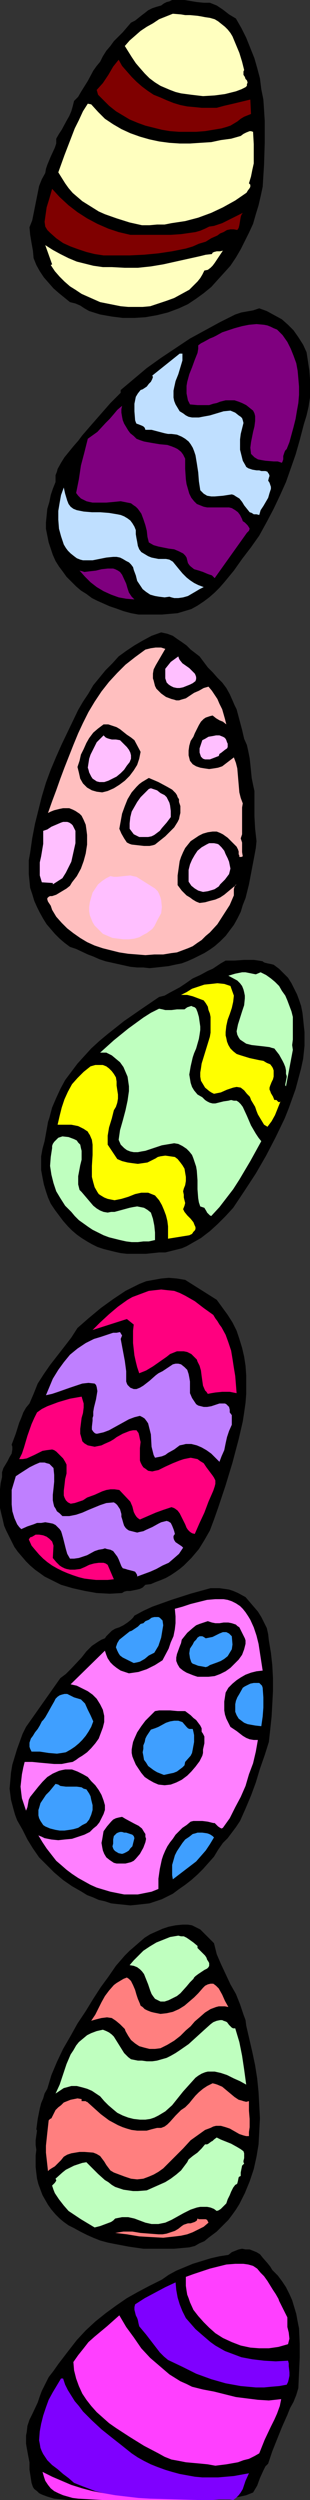 <?xml version="1.0" encoding="UTF-8" standalone="no"?>
<svg
   version="1.0"
   width="19.322mm"
   height="155.668mm"
   id="svg87"
   sodipodi:docname="Easter Egg Border 2.wmf"
   xmlns:inkscape="http://www.inkscape.org/namespaces/inkscape"
   xmlns:sodipodi="http://sodipodi.sourceforge.net/DTD/sodipodi-0.dtd"
   xmlns="http://www.w3.org/2000/svg"
   xmlns:svg="http://www.w3.org/2000/svg">
  <rect width="100%" height="100%" fill="#333333" stroke="none"/>
  <sodipodi:namedview
     id="namedview87"
     pagecolor="#ffffff"
     bordercolor="#000000"
     borderopacity="0.25"
     inkscape:showpageshadow="2"
     inkscape:pageopacity="0.0"
     inkscape:pagecheckerboard="0"
     inkscape:deskcolor="#d1d1d1"
     inkscape:document-units="mm" />
  <defs
     id="defs1">
    <pattern
       id="WMFhbasepattern"
       patternUnits="userSpaceOnUse"
       width="6"
       height="6"
       x="0"
       y="0" />
  </defs>
  <path
     style="fill:#000000;fill-opacity:1;fill-rule:evenodd;stroke:none"
     d="m 55.578,4.363 1.293,2.262 1.131,2.262 0.969,2.424 0.969,2.424 0.646,2.262 0.646,2.424 0.323,2.585 0.485,2.424 0.162,2.424 0.162,2.585 v 2.585 2.585 l -0.162,5.171 -0.323,5.171 -0.485,2.262 -0.485,2.101 -0.646,2.101 -0.646,2.262 -0.969,2.101 -0.969,1.939 -0.969,1.939 -1.131,1.939 -1.293,1.939 -1.454,1.616 -1.616,1.778 -1.454,1.616 -1.777,1.454 -1.777,1.293 -1.939,1.293 -2.1,0.97 -2.585,0.97 -2.585,0.646 -2.747,0.485 -2.585,0.162 H 28.92 L 26.335,74.494 23.588,74.009 21.003,73.201 19.872,72.554 19.388,72.231 18.903,71.908 17.772,71.423 17.126,71.262 16.479,71.1 13.894,68.999 12.602,67.868 11.471,66.576 10.34,65.283 9.371,63.828 8.563,62.374 7.917,60.758 7.755,58.981 7.432,57.203 7.109,55.264 6.947,53.487 7.593,51.871 7.917,50.255 8.563,47.023 8.886,45.407 9.209,43.791 l 0.646,-1.616 0.808,-1.454 0.162,-0.97 0.323,-0.97 0.808,-1.939 0.969,-2.101 0.323,-0.97 v -1.131 l 0.646,-1.131 0.646,-0.97 1.131,-2.101 0.646,-1.131 0.485,-1.131 0.323,-1.131 0.323,-1.293 0.969,-0.97 0.646,-1.131 1.616,-2.585 1.293,-2.424 0.808,-1.131 0.808,-0.97 0.646,-1.293 0.808,-1.293 0.969,-1.131 L 26.819,9.695 28.92,7.595 29.889,6.464 30.859,5.333 31.828,4.848 32.636,4.201 33.444,3.555 34.09,3.07 34.898,2.424 35.867,1.939 36.836,1.616 37.967,1.293 38.614,0.808 39.26,0.485 39.906,0.323 40.552,0 h 1.454 1.454 l 2.908,0.485 1.616,0.162 h 1.454 l 0.808,0.323 0.808,0.323 1.454,0.97 1.454,1.131 0.808,0.485 z"
     id="path1" />
  <path
     style="fill:#ffffbf;fill-opacity:1;fill-rule:evenodd;stroke:none"
     d="m 48.307,4.04 1.131,0.162 1.131,0.323 0.808,0.485 0.808,0.646 0.808,0.646 0.646,0.646 0.646,0.808 0.485,0.808 0.808,1.939 0.808,1.939 0.646,2.101 0.485,1.939 -0.162,0.323 v 0.323 0.485 l 0.323,0.485 0.162,0.485 0.323,0.323 0.162,0.485 -0.162,0.485 v 0.323 l -0.323,0.323 -0.969,0.485 -1.293,0.485 -2.585,0.646 -2.423,0.323 L 47.823,22.623 45.076,22.3 42.653,21.976 41.36,21.653 40.068,21.168 38.937,20.684 37.806,20.199 36.513,19.391 35.221,18.421 34.09,17.29 32.959,15.998 31.99,14.866 31.02,13.412 29.404,10.827 30.535,9.534 31.828,8.403 33.12,7.272 34.575,6.302 36.029,5.494 37.483,4.525 39.098,3.878 40.714,3.232 42.653,3.393 43.622,3.555 H 44.753 l 1.777,0.162 0.969,0.162 z"
     id="path2" />
  <path
     style="fill:#7f0000;fill-opacity:1;fill-rule:evenodd;stroke:none"
     d="m 51.054,25.37 1.777,-0.485 2.1,-0.485 4.039,-0.97 0.162,3.393 -0.808,0.323 -0.808,0.323 -0.808,0.485 -0.808,0.646 -0.808,0.485 -0.808,0.485 -0.969,0.323 -1.131,0.323 -1.939,0.323 -1.939,0.323 -2.1,0.162 H 44.268 42.168 L 40.068,30.864 38.129,30.541 36.19,30.056 34.251,29.571 32.474,28.925 30.535,28.117 28.92,27.147 27.304,26.178 25.689,24.885 24.396,23.592 l -1.293,-1.293 -0.323,-1.131 1.454,-1.616 1.293,-1.939 1.131,-1.939 1.293,-1.616 0.808,1.454 1.131,1.293 1.131,1.293 1.131,1.131 1.293,1.131 1.293,0.97 1.454,0.97 1.616,0.646 1.454,0.646 1.616,0.646 1.616,0.485 1.616,0.323 1.777,0.162 1.616,0.162 h 1.777 z"
     id="path3" />
  <path
     style="fill:#ffffbf;fill-opacity:1;fill-rule:evenodd;stroke:none"
     d="m 21.488,24.562 1.616,1.778 1.616,1.616 1.939,1.293 1.939,1.131 2.1,0.97 2.262,0.808 2.262,0.646 2.262,0.485 2.423,0.323 2.423,0.162 H 44.753 l 2.423,-0.162 2.585,-0.162 2.262,-0.485 2.423,-0.323 2.262,-0.646 0.646,-0.485 0.646,-0.323 0.808,-0.323 h 0.323 l 0.485,0.162 0.162,2.909 v 3.07 1.454 l -0.323,1.454 -0.323,1.616 -0.485,1.616 0.323,0.323 v 0.323 0.162 l -0.162,0.323 -0.485,0.646 -0.162,0.323 -0.162,0.162 -2.585,1.778 -2.908,1.616 -2.747,1.293 -3.07,1.131 -3.07,0.808 -3.231,0.485 -1.616,0.323 h -1.777 l -1.777,0.162 H 33.444 L 30.535,52.356 27.466,51.386 24.719,50.416 23.265,49.77 21.973,48.962 20.68,48.154 19.388,47.346 18.257,46.377 17.126,45.407 16.156,44.276 15.349,43.145 14.541,41.852 13.733,40.559 l 1.454,-4.04 1.616,-4.201 0.808,-2.101 0.969,-1.939 0.969,-2.101 1.131,-1.778 z"
     id="path4" />
  <path
     style="fill:#7f0000;fill-opacity:1;fill-rule:evenodd;stroke:none"
     d="m 30.697,55.264 h 2.262 2.423 4.847 l 2.423,-0.162 2.262,-0.323 1.131,-0.162 1.131,-0.323 1.131,-0.485 0.969,-0.485 1.131,-0.162 0.969,-0.323 0.969,-0.323 0.969,-0.485 1.939,-0.97 1.939,-0.97 -0.323,0.485 -0.162,0.485 -0.323,1.939 -0.162,0.646 -0.323,0.485 -0.808,-0.162 h -0.808 l -0.808,0.162 -0.808,0.485 -0.808,0.323 -0.646,0.485 -1.454,0.646 -1.293,0.808 -1.616,0.485 -1.454,0.646 -1.616,0.485 -3.231,0.646 -3.231,0.485 -3.393,0.323 -3.393,0.162 H 27.304 24.396 L 22.296,59.789 20.357,59.304 18.418,58.658 16.641,58.011 14.864,57.203 13.248,56.072 11.794,54.779 11.148,54.133 10.663,53.325 l -0.162,-1.131 0.162,-1.131 0.323,-2.262 0.646,-2.101 0.646,-2.262 1.777,1.939 2.1,1.939 2.1,1.616 2.262,1.454 2.423,1.293 2.585,1.131 2.423,0.808 z"
     id="path5" />
  <path
     style="fill:#ffffbf;fill-opacity:1;fill-rule:evenodd;stroke:none"
     d="m 26.335,62.859 3.07,0.162 h 3.07 l 3.07,-0.323 2.908,-0.485 5.816,-1.293 2.908,-0.646 1.293,-0.323 1.454,-0.162 0.162,-0.323 0.323,-0.162 0.646,-0.162 h 0.808 l 0.646,-0.162 -0.969,1.454 -0.969,1.454 -0.485,0.646 -0.485,0.485 -0.646,0.485 -0.808,0.162 -0.485,0.97 -0.485,0.808 -0.646,0.808 -0.646,0.646 -1.293,1.293 -1.777,0.97 -1.777,0.97 -1.777,0.646 -3.878,1.293 -1.777,0.162 h -1.777 -1.616 l -1.777,-0.162 -1.616,-0.323 -1.616,-0.323 -1.616,-0.323 -1.454,-0.646 -1.454,-0.646 -1.454,-0.646 -1.454,-0.97 -1.293,-0.808 -1.293,-1.131 -1.131,-1.131 -1.131,-1.293 -0.969,-1.454 0.323,-0.162 -1.616,-4.525 1.777,1.131 1.777,0.97 1.939,0.97 1.939,0.808 1.939,0.485 1.939,0.485 2.262,0.323 z"
     id="path6" />
  <path
     style="fill:#000000;fill-opacity:1;fill-rule:evenodd;stroke:none"
     d="m 72.219,82.896 0.323,2.101 0.323,2.101 0.162,2.101 v 2.262 2.101 l -0.323,2.101 -0.485,2.101 -0.646,2.101 -0.969,3.717 -0.969,3.393 -1.131,3.232 -1.131,3.232 -1.454,3.232 -1.454,3.07 -1.616,3.07 -1.777,3.232 -1.939,2.747 -2.1,2.747 -1.939,2.747 -2.262,2.747 -1.131,1.293 -1.131,1.131 -1.293,1.131 -1.293,0.97 -1.454,0.97 -1.454,0.808 -1.616,0.485 -1.616,0.485 -3.716,0.323 h -1.939 -1.777 -1.777 l -1.777,-0.323 -1.777,-0.485 -1.777,-0.646 -1.454,-0.485 -1.454,-0.646 -1.454,-0.646 -1.293,-0.646 -1.293,-0.97 -1.293,-0.808 -1.131,-0.97 -1.131,-1.131 -1.131,-1.131 -0.808,-1.131 -0.969,-1.293 -0.808,-1.293 -0.646,-1.454 -0.485,-1.454 -0.485,-1.454 -0.323,-1.616 -0.323,-1.616 v -1.454 l 0.162,-1.616 0.162,-1.616 0.485,-1.616 0.323,-1.616 0.485,-1.454 0.646,-1.616 v -0.808 -0.808 l 0.323,-0.808 0.162,-0.646 0.808,-1.454 0.808,-1.293 2.1,-2.585 1.131,-1.293 0.969,-1.293 2.1,-2.424 2.262,-2.585 2.262,-2.585 2.423,-2.424 v -0.646 l 3.07,-2.585 3.07,-2.585 3.393,-2.424 3.393,-2.262 3.393,-2.262 3.554,-1.939 3.554,-1.939 3.554,-1.778 1.454,-0.485 2.747,-0.485 1.454,-0.485 1.777,0.646 1.777,0.97 1.777,0.97 1.454,1.293 1.293,1.293 1.131,1.616 1.131,1.778 z"
     id="path7" />
  <path
     style="fill:#7f007f;fill-opacity:1;fill-rule:evenodd;stroke:none"
     d="m 65.272,77.564 1.293,1.293 1.131,1.616 0.808,1.616 0.646,1.616 0.646,1.778 0.323,1.778 0.162,1.778 0.162,1.939 v 1.939 l -0.162,1.939 -0.323,1.778 -0.323,1.939 -0.485,1.939 -0.485,1.778 -0.485,1.778 -0.646,1.616 -0.323,0.323 -0.162,0.323 -0.323,0.97 v 0.808 l -0.162,0.485 -0.162,0.323 -0.969,-0.323 h -0.969 l -1.939,-0.162 -0.969,-0.162 -0.808,-0.162 -0.808,-0.485 -0.485,-0.485 -0.323,-0.323 -0.162,-1.454 0.162,-1.293 0.485,-2.424 0.323,-1.293 0.162,-1.293 V 97.924 L 59.94,97.278 59.617,96.631 58.809,95.985 58.001,95.339 57.032,94.854 56.224,94.531 55.255,94.208 h -1.131 -0.969 l -1.293,0.323 -0.808,0.323 -0.808,0.162 -0.969,0.323 H 48.469 46.53 L 44.753,95.177 44.268,94.208 44.107,93.4 43.945,92.592 v -0.97 -0.808 l 0.162,-0.97 0.485,-1.778 0.646,-1.616 0.646,-1.778 0.646,-1.616 0.162,-0.97 v -0.808 l 0.646,-0.485 0.646,-0.323 1.454,-0.808 0.808,-0.323 0.646,-0.323 1.454,-0.808 1.454,-0.485 1.454,-0.485 1.777,-0.485 1.616,-0.323 1.777,-0.162 1.777,0.162 0.808,0.162 0.808,0.323 0.646,0.323 z"
     id="path8" />
  <path
     style="fill:#bfdfff;fill-opacity:1;fill-rule:evenodd;stroke:none"
     d="m 42.976,83.219 v 0.808 0.808 l -0.485,1.616 -0.485,1.616 -0.646,1.616 -0.323,1.454 -0.162,0.808 v 0.808 0.808 l 0.162,0.808 0.323,0.808 0.485,0.808 0.485,0.808 0.808,0.485 0.646,0.485 0.646,0.323 0.808,0.162 h 0.808 0.808 l 0.808,-0.162 1.777,-0.323 1.616,-0.485 1.616,-0.485 1.616,-0.162 1.131,0.485 0.808,0.646 0.485,0.323 0.323,0.323 0.162,0.485 0.162,0.646 -0.323,1.293 -0.323,1.293 -0.162,1.293 v 1.293 1.131 l 0.323,1.293 0.323,1.293 0.646,1.131 0.162,0.323 0.485,0.323 0.969,0.323 0.969,0.162 h 0.646 l 0.485,0.162 h 0.969 l 0.485,0.162 0.162,0.323 0.162,0.162 0.162,0.485 -0.162,0.485 -0.162,0.646 0.323,0.485 0.162,0.485 0.162,0.485 v 0.485 l -0.323,0.97 -0.323,1.131 -1.131,1.939 -0.646,0.97 -0.323,1.131 -0.646,-0.162 h -0.646 l -0.485,-0.323 -0.485,-0.162 -0.646,-0.808 -0.646,-0.808 -0.485,-0.808 -0.646,-0.808 -0.808,-0.485 -0.485,-0.323 -0.485,-0.162 -2.1,0.323 -1.939,0.162 h -0.808 l -0.969,-0.162 -0.808,-0.485 -0.485,-0.485 -0.323,-0.323 -0.323,-2.101 -0.162,-2.101 -0.323,-2.101 -0.323,-1.939 -0.323,-0.97 -0.323,-0.808 -0.485,-0.808 -0.485,-0.646 -0.808,-0.646 -0.808,-0.485 -1.131,-0.485 -1.293,-0.162 h -0.808 l -0.808,-0.162 -3.07,-0.808 h -0.646 -0.808 l -0.162,-0.485 -0.323,-0.323 -0.323,-0.162 -0.808,-0.323 -0.485,-0.162 -0.162,-0.323 -0.162,-0.485 -0.162,-2.101 v -1.778 l 0.162,-0.808 0.162,-0.808 0.485,-0.808 0.646,-0.808 0.485,-0.162 0.485,-0.323 0.485,-0.323 0.485,-0.646 0.485,-0.485 0.323,-0.646 0.162,-0.485 -0.162,-0.323 6.463,-5.171 z"
     id="path9" />
  <path
     style="fill:#7f007f;fill-opacity:1;fill-rule:evenodd;stroke:none"
     d="m 30.697,101.964 0.808,0.646 0.646,0.646 0.808,0.323 0.969,0.323 1.777,0.323 1.939,0.323 1.777,0.162 0.969,0.323 0.808,0.323 0.646,0.323 0.808,0.646 0.485,0.646 0.485,0.97 v 2.424 l 0.162,2.424 0.162,1.131 0.323,1.131 0.323,1.131 0.485,0.97 0.646,0.808 0.646,0.646 0.808,0.323 0.808,0.323 0.808,0.162 h 4.362 0.808 l 0.646,0.162 0.808,0.485 0.646,0.485 0.485,0.646 0.485,0.97 0.162,0.485 0.485,0.323 0.646,0.646 0.323,0.485 0.162,0.323 -0.162,0.485 -0.162,0.162 -0.323,0.323 -7.593,10.665 -0.323,-0.323 -0.323,-0.323 -0.969,-0.323 -1.131,-0.485 -0.969,-0.323 -1.131,-0.323 -0.808,-0.646 -0.323,-0.323 -0.323,-0.485 -0.162,-0.646 -0.162,-0.646 -0.323,-0.485 -0.485,-0.485 -0.969,-0.485 -1.131,-0.485 -1.293,-0.162 -2.423,-0.485 -1.131,-0.323 -1.131,-0.646 -0.323,-1.293 -0.162,-1.454 -0.323,-1.293 -0.485,-1.454 -0.485,-1.293 -0.808,-1.131 -0.485,-0.485 -0.485,-0.323 -0.646,-0.485 -0.808,-0.162 -0.808,-0.162 -0.808,-0.162 -1.616,0.162 -1.777,0.162 h -1.616 -1.616 l -0.808,-0.162 -0.646,-0.162 -0.646,-0.323 -0.646,-0.323 -0.646,-0.646 -0.485,-0.646 0.646,-3.232 0.485,-3.232 0.808,-3.07 0.808,-3.232 1.131,-0.808 1.131,-0.808 1.939,-2.101 0.485,-0.485 0.485,-0.485 0.969,-1.131 0.808,-0.97 1.131,-0.97 -0.162,0.808 v 0.808 l 0.162,0.97 0.162,0.808 0.323,0.808 0.485,0.808 0.485,0.808 z"
     id="path10" />
  <path
     style="fill:#bfdfff;fill-opacity:1;fill-rule:evenodd;stroke:none"
     d="m 18.095,120.062 0.808,0.162 0.808,0.162 1.939,0.162 h 1.939 l 2.1,0.162 1.939,0.323 0.808,0.162 0.808,0.323 0.808,0.485 0.646,0.485 0.485,0.646 0.485,0.808 0.323,0.808 v 0.97 l 0.162,0.97 0.162,0.808 0.162,0.97 0.323,0.808 0.485,0.646 0.808,0.485 0.808,0.485 0.808,0.323 1.616,0.323 h 0.969 0.808 l 0.808,0.162 0.808,0.485 1.454,1.778 0.808,0.97 0.969,0.97 0.808,0.646 0.969,0.646 0.969,0.485 1.293,0.485 -0.969,0.485 -0.808,0.485 -1.939,1.131 -1.131,0.323 -1.131,0.162 h -0.969 l -0.646,-0.162 -0.485,-0.162 -1.131,0.162 -1.293,-0.162 -0.969,-0.162 -1.131,-0.323 -0.969,-0.646 -0.808,-0.646 -0.646,-0.97 -0.646,-0.97 -0.323,-1.293 -0.485,-1.293 -0.162,-0.646 -0.485,-0.646 -0.485,-0.485 -0.646,-0.323 -0.808,-0.485 -0.646,-0.323 -0.808,-0.162 h -0.808 l -1.616,0.162 -1.616,0.323 -1.616,0.323 H 20.357 19.549 l -0.646,-0.162 -0.808,-0.323 -0.646,-0.485 -0.808,-0.646 -0.646,-0.646 -0.485,-0.646 -0.485,-0.808 -0.323,-0.97 -0.323,-0.97 -0.485,-1.778 -0.162,-2.101 v -2.101 l 0.323,-1.939 0.323,-1.778 0.646,-1.778 0.323,1.454 0.485,1.616 0.323,0.808 0.485,0.646 0.646,0.485 z"
     id="path11" />
  <path
     style="fill:#7f007f;fill-opacity:1;fill-rule:evenodd;stroke:none"
     d="m 29.728,137.352 0.323,1.131 0.323,0.97 0.646,0.97 0.646,0.646 -1.939,-0.162 -1.777,-0.323 -1.777,-0.646 -1.777,-0.808 -1.616,-0.97 -1.454,-1.131 -1.293,-1.293 -1.293,-1.454 0.646,0.162 0.485,0.162 1.293,-0.162 1.454,-0.162 1.293,-0.323 1.454,-0.162 h 0.646 0.646 l 0.485,0.162 0.646,0.323 0.485,0.323 0.485,0.646 z"
     id="path12" />
  <path
     style="fill:#000000;fill-opacity:1;fill-rule:evenodd;stroke:none"
     d="m 47.015,154.481 0.969,1.293 0.969,1.293 1.131,1.131 1.131,1.293 1.131,1.131 0.969,1.293 0.808,1.454 0.646,1.454 0.485,1.131 0.485,0.97 0.646,2.424 0.646,2.424 0.485,2.101 0.646,1.454 0.323,1.454 0.323,1.616 0.162,1.454 0.323,3.232 0.323,1.616 0.323,1.454 v 2.909 3.07 l 0.162,2.909 0.162,1.454 0.162,1.454 -0.162,1.616 -0.323,1.778 -0.646,3.393 -0.646,3.393 -0.808,3.232 -0.646,1.616 -0.485,1.616 -0.808,1.616 -0.808,1.454 -0.969,1.293 -0.969,1.293 -1.293,1.293 -1.293,1.131 -1.131,0.808 -1.293,0.808 -1.293,0.646 -1.293,0.646 -1.454,0.646 -1.293,0.485 -1.616,0.323 -1.454,0.323 -1.454,0.162 -1.454,0.162 -1.616,0.162 -1.454,-0.162 h -1.454 l -1.616,-0.162 -1.454,-0.323 -1.454,-0.323 -1.454,-0.323 -1.454,-0.323 -1.454,-0.485 -1.454,-0.646 -1.293,-0.485 -2.747,-1.293 -1.454,-0.485 -1.293,-0.97 -1.131,-0.97 -1.131,-1.131 -0.969,-1.131 -0.969,-1.131 -0.808,-1.293 -0.808,-1.454 -0.646,-1.293 -0.646,-1.454 -0.485,-1.616 -0.485,-1.454 -0.162,-1.616 -0.162,-1.616 v -1.616 -1.616 l 0.323,-1.778 0.485,-3.393 0.646,-3.393 0.808,-3.232 0.808,-3.232 0.969,-3.232 1.131,-3.07 1.293,-3.07 1.293,-2.909 1.939,-4.04 1.939,-4.04 1.131,-1.939 1.293,-1.939 1.131,-1.939 1.454,-1.778 1.454,-1.778 1.616,-1.616 1.454,-1.616 1.777,-1.293 1.939,-1.293 1.939,-1.131 2.1,-1.131 2.262,-0.808 1.454,0.323 1.293,0.485 1.131,0.808 0.969,0.646 1.131,0.808 0.969,0.97 z"
     id="path13" />
  <path
     style="fill:#ffbfbf;fill-opacity:1;fill-rule:evenodd;stroke:none"
     d="m 38.937,152.704 -1.131,1.939 -1.131,1.939 -0.485,0.97 -0.162,0.97 v 1.131 l 0.162,0.485 0.162,0.646 0.162,0.646 0.323,0.646 0.485,0.485 0.646,0.646 1.131,0.808 1.293,0.485 0.646,0.162 0.485,0.162 h 0.646 l 0.485,-0.162 1.131,-0.323 0.969,-0.646 0.969,-0.646 1.131,-0.485 1.131,-0.646 1.131,-0.323 0.808,0.97 0.646,0.97 0.646,0.97 0.485,1.131 0.646,1.293 0.323,1.131 0.323,1.131 0.323,1.293 -0.808,-0.646 -0.808,-0.323 -0.808,-0.485 -0.808,-0.646 -0.646,0.162 -0.485,0.162 -0.485,0.162 -0.485,0.323 -0.646,0.646 -0.485,0.808 -0.969,1.939 -0.323,0.808 -0.646,0.97 -0.323,1.131 -0.162,1.131 v 1.131 l 0.323,1.293 0.646,0.808 0.808,0.485 0.969,0.323 0.969,0.162 1.131,0.162 1.131,-0.162 0.969,-0.162 0.969,-0.323 2.747,-2.101 0.485,1.293 0.323,1.293 0.485,5.656 0.323,1.293 0.485,1.293 -0.162,0.97 v 3.232 2.101 0.97 l -0.323,0.97 0.323,0.97 v 1.131 1.131 l 0.162,0.97 -0.323,0.162 h -0.162 -0.323 v -0.323 l -0.162,-0.323 v -0.646 l -0.162,-0.485 -0.162,-0.323 -0.162,-0.323 -1.131,-1.131 -0.969,-0.97 -1.131,-0.808 -0.646,-0.323 -0.808,-0.323 h -0.969 l -1.131,0.162 -1.131,0.323 -0.969,0.485 -0.969,0.646 -0.969,0.646 -0.646,0.808 -0.646,0.808 -0.485,0.97 -0.485,1.131 -0.323,0.97 -0.162,1.131 -0.323,2.262 v 2.262 l 0.969,1.293 1.131,1.131 0.808,0.485 0.646,0.485 0.808,0.485 0.808,0.323 1.293,-0.162 1.131,-0.323 1.293,-0.323 1.131,-0.485 0.969,-0.646 0.969,-0.808 0.969,-0.808 0.969,-0.808 -0.323,0.162 -0.162,0.323 -0.162,0.646 v 0.808 0.646 l -0.969,2.262 -1.454,2.262 -1.454,2.262 -1.777,1.939 -0.969,0.808 -0.969,0.97 -0.969,0.646 -1.131,0.808 -1.131,0.485 -1.293,0.485 -1.293,0.485 -1.293,0.162 -1.939,0.323 h -2.1 l -2.1,0.162 -1.939,-0.162 -2.1,-0.162 -2.1,-0.323 -1.939,-0.485 -1.939,-0.485 -1.939,-0.646 -1.777,-0.808 -1.616,-0.97 -1.616,-1.131 -1.454,-1.131 -1.293,-1.293 -1.293,-1.454 -0.969,-1.616 -0.162,-0.485 -0.162,-0.485 -0.646,-0.97 -0.162,-0.485 v -0.323 l 0.162,-0.162 0.162,-0.162 0.323,-0.162 h 0.485 l 0.969,-0.323 0.808,-0.485 0.808,-0.485 0.808,-0.485 0.808,-0.646 0.485,-0.808 1.131,-1.454 0.969,-1.778 0.646,-1.778 0.485,-1.778 0.323,-2.101 v -2.262 l -0.162,-1.293 -0.162,-1.131 -0.485,-1.131 -0.485,-0.97 -0.485,-0.485 -0.485,-0.323 -0.485,-0.323 -0.646,-0.323 -0.808,-0.323 h -0.808 -0.646 l -0.808,0.162 -1.293,0.323 -0.808,0.323 -0.646,0.323 0.969,-2.747 0.969,-2.585 0.969,-2.747 0.969,-2.585 2.1,-5.333 1.131,-2.747 1.131,-2.424 1.293,-2.585 1.454,-2.424 1.616,-2.424 1.777,-2.262 1.939,-2.101 1.939,-1.939 2.262,-1.778 2.423,-1.778 1.293,-0.323 1.131,-0.162 h 0.646 0.646 l 0.485,0.162 z"
     id="path14" />
  <path
     style="fill:#ffbfff;fill-opacity:1;fill-rule:evenodd;stroke:none"
     d="m 46.046,160.298 -0.646,0.485 -0.646,0.323 -0.808,0.323 -0.808,0.323 -0.808,0.162 H 41.683 l -0.808,-0.162 -0.646,-0.323 -0.485,-0.323 -0.485,-0.485 -0.162,-0.485 -0.162,-0.485 v -1.131 -1.131 l 0.646,-0.808 0.646,-0.808 1.777,-1.293 0.162,0.485 0.162,0.323 0.646,0.808 1.616,1.131 0.646,0.646 0.646,0.646 0.162,0.323 0.162,0.485 v 0.485 z"
     id="path15" />
  <path
     style="fill:#000000;fill-opacity:1;fill-rule:evenodd;stroke:none"
     d="m 33.12,176.942 -0.162,0.808 -0.162,0.808 -0.485,1.454 -0.808,1.293 -0.969,1.293 -1.131,1.131 -1.293,0.97 -1.293,0.808 -1.454,0.646 -0.646,0.162 -0.646,0.162 -1.293,-0.162 -1.131,-0.323 -1.131,-0.646 -0.485,-0.485 -0.485,-0.485 -0.646,-1.131 -0.323,-1.454 -0.323,-1.293 0.485,-1.454 0.323,-1.454 0.646,-1.293 0.646,-1.454 0.646,-1.131 0.969,-1.293 1.131,-0.97 1.293,-0.97 h 1.131 l 0.969,0.323 0.969,0.323 0.808,0.485 1.616,1.293 0.969,0.646 0.808,0.646 z"
     id="path16" />
  <path
     style="fill:#ffbfff;fill-opacity:1;fill-rule:evenodd;stroke:none"
     d="m 53.477,174.68 0.162,0.323 v 0.323 0.485 l -0.162,0.323 -0.485,0.323 -0.808,0.646 -0.485,0.323 -0.162,0.485 -2.1,0.808 H 48.954 48.307 l -0.485,-0.162 -0.485,-0.485 -0.162,-0.485 -0.162,-0.485 v -0.97 l 0.323,-0.97 0.323,-0.97 0.646,-0.323 0.808,-0.485 0.969,-0.162 0.808,-0.162 h 0.808 l 0.808,0.323 0.323,0.162 0.323,0.323 0.162,0.323 z"
     id="path17" />
  <path
     style="fill:#ffbfff;fill-opacity:1;fill-rule:evenodd;stroke:none"
     d="m 28.274,174.195 1.131,1.131 0.485,0.485 0.485,0.646 0.323,0.646 0.162,0.646 v 0.808 l -0.323,0.808 -0.646,0.808 -0.646,0.97 -0.808,0.808 -0.969,0.808 -0.969,0.485 -0.969,0.485 -0.969,0.323 h -1.131 l -0.646,-0.162 -0.485,-0.323 -0.485,-0.323 -0.323,-0.485 -0.485,-0.97 -0.162,-0.646 -0.162,-0.485 0.323,-2.101 0.323,-0.97 0.485,-0.97 0.485,-0.97 0.485,-0.97 0.808,-0.808 0.808,-0.808 0.485,0.485 0.323,0.162 0.485,0.162 0.646,0.162 h 0.969 z"
     id="path18" />
  <path
     style="fill:#000000;fill-opacity:1;fill-rule:evenodd;stroke:none"
     d="m 42.168,188.738 0.323,0.97 v 0.808 0.808 l -0.162,0.646 -0.162,0.808 -0.323,0.646 -0.808,1.293 -0.969,0.97 -1.131,1.131 -2.423,1.939 -0.485,0.162 -0.808,0.162 H 34.575 33.928 l -1.454,-0.162 -1.454,-0.162 -0.485,-0.162 -0.646,-0.323 -0.323,-0.485 -0.323,-0.485 -0.646,-1.131 -0.485,-1.131 0.323,-1.778 0.323,-1.778 0.646,-1.778 0.646,-1.616 0.969,-1.616 1.131,-1.293 0.646,-0.646 0.646,-0.485 0.808,-0.485 0.808,-0.485 1.131,0.485 1.131,0.485 2.1,1.131 1.131,0.646 0.808,0.808 0.323,0.485 0.162,0.485 0.323,0.485 z"
     id="path19" />
  <path
     style="fill:#ffbfff;fill-opacity:1;fill-rule:evenodd;stroke:none"
     d="m 38.775,187.123 0.485,0.485 0.323,0.646 0.323,0.646 0.162,0.646 0.162,1.293 v 1.454 l -0.969,1.293 -1.131,1.293 -0.485,0.646 -0.646,0.485 -0.646,0.485 -0.646,0.323 -0.808,0.162 h -0.646 -0.808 -0.646 l -0.646,-0.323 -0.646,-0.323 -0.485,-0.646 -0.485,-0.646 v -1.293 l 0.162,-1.454 0.323,-1.293 0.646,-1.131 0.646,-1.131 0.808,-1.131 0.969,-0.97 0.969,-0.97 0.485,-0.162 0.485,0.162 0.485,0.162 0.485,0.162 0.808,0.646 z"
     id="path20" />
  <path
     style="fill:#ffbfff;fill-opacity:1;fill-rule:evenodd;stroke:none"
     d="m 17.772,195.525 v 1.454 1.454 l -0.323,1.454 -0.323,1.454 -0.323,1.454 -0.646,1.293 -0.646,1.293 -0.808,1.293 -2.262,1.454 v -0.323 l -2.585,-0.162 -0.485,-1.616 v -1.454 -1.616 l 0.323,-1.454 0.485,-2.909 v -1.616 -1.454 l 0.969,-0.323 0.969,-0.646 1.131,-0.485 1.131,-0.485 0.485,-0.162 h 0.485 0.485 l 0.485,0.162 0.485,0.323 0.323,0.323 0.323,0.646 z"
     id="path21" />
  <path
     style="fill:#ffbfff;fill-opacity:1;fill-rule:evenodd;stroke:none"
     d="m 53.962,202.797 0.162,0.808 0.162,0.808 -0.162,0.646 -0.162,0.646 -0.485,0.646 -0.485,0.646 -1.131,1.131 -0.323,0.485 -0.485,0.323 -0.485,0.323 -0.485,0.162 -1.131,0.323 -1.131,0.162 -1.131,-0.323 -0.808,-0.485 -0.808,-0.646 -0.646,-0.97 v -1.293 -1.454 l 0.323,-1.293 0.485,-1.131 0.646,-1.131 0.646,-0.97 0.969,-0.808 1.131,-0.646 0.646,-0.323 h 0.646 0.485 l 0.808,0.162 0.323,0.162 0.646,0.646 0.646,0.808 0.323,0.808 0.485,0.97 z"
     id="path22" />
  <path
     style="fill:#ffbfff;fill-opacity:1;fill-rule:evenodd;stroke:none"
     d="m 36.513,209.099 0.646,0.646 0.323,0.646 0.323,0.808 0.162,0.646 0.162,1.616 -0.162,1.454 -0.808,1.454 -0.808,1.616 -0.485,0.646 -0.646,0.485 -0.646,0.485 -0.646,0.323 -1.131,0.646 -1.131,0.323 -1.293,0.162 h -1.293 l -1.293,-0.162 -1.293,-0.162 -1.131,-0.485 -1.131,-0.485 -1.293,-1.293 -0.646,-0.646 -0.485,-0.808 -0.323,-0.808 -0.323,-0.808 -0.162,-0.97 v -0.97 l 0.162,-1.131 0.323,-1.131 0.323,-1.131 0.646,-0.97 0.646,-0.97 0.969,-0.808 0.969,-0.646 0.969,-0.485 0.808,0.162 h 0.808 l 1.454,-0.162 1.616,-0.162 0.646,0.162 0.808,0.162 z"
     id="path23" />
  <path
     style="fill:#ffbfff;fill-opacity:1;fill-rule:evenodd;stroke:none"
     d="m 35.867,213.623 -0.485,1.293 -0.646,1.454 -0.323,0.485 -0.485,0.485 -0.646,0.485 -0.646,0.323 -0.646,0.485 -0.808,0.323 h -0.808 -0.969 l -1.777,-0.162 -0.808,-0.323 -0.808,-0.162 -0.646,-0.485 -0.646,-0.646 -0.323,-0.646 -0.485,-0.808 -0.162,-0.808 -0.162,-0.808 v -0.808 -0.808 l 0.485,-0.97 0.323,-0.808 0.162,-0.485 0.323,-0.323 0.485,-0.323 0.485,-0.323 0.969,-0.162 0.969,-0.162 2.262,-0.323 0.969,-0.162 1.131,0.162 0.808,0.323 0.485,0.323 0.485,0.323 0.646,0.97 0.646,0.808 0.323,1.131 z"
     id="path24" />
  <path
     style="fill:#000000;fill-opacity:1;fill-rule:evenodd;stroke:none"
     d="m 61.879,226.228 0.162,0.162 0.323,0.162 0.646,0.162 0.808,0.162 0.646,0.162 1.293,0.97 0.969,0.97 1.131,1.131 0.808,1.293 0.646,1.293 0.646,1.293 0.485,1.293 0.485,1.454 0.323,1.616 0.162,1.454 0.162,1.616 0.162,1.454 v 3.232 l -0.323,3.07 -0.485,2.262 -0.646,2.424 -0.646,2.424 -0.808,2.262 -0.808,2.262 -0.969,2.424 -2.1,4.363 -2.262,4.363 -2.423,4.201 -2.747,4.201 -2.585,3.878 -1.777,1.939 -1.939,1.939 -1.777,1.616 -2.1,1.616 -2.262,1.293 -1.131,0.646 -1.131,0.485 -1.293,0.323 -1.293,0.323 -1.293,0.323 h -1.454 l -3.07,0.323 H 31.505 29.889 l -1.454,-0.162 -1.454,-0.323 -1.293,-0.323 -1.293,-0.323 -1.454,-0.485 -1.293,-0.646 -1.131,-0.646 -1.293,-0.808 -1.131,-0.808 -1.131,-0.97 -0.969,-0.97 -1.131,-1.293 -0.969,-1.293 -0.969,-1.293 -0.969,-1.454 -0.646,-1.454 -0.485,-1.454 -0.485,-1.616 -0.323,-1.616 -0.323,-1.778 v -1.616 -1.616 l 0.323,-1.778 0.485,-1.778 0.323,-1.778 0.323,-1.778 0.162,-0.97 0.323,-0.97 0.646,-2.424 0.969,-2.262 0.969,-2.101 1.131,-2.101 1.454,-1.939 1.454,-1.939 1.616,-1.778 1.616,-1.778 1.939,-1.778 1.939,-1.616 3.878,-3.07 4.201,-2.909 4.039,-2.747 1.293,-0.323 1.131,-0.646 2.423,-1.293 1.454,-0.97 1.616,-1.131 1.777,-0.808 1.777,-0.97 1.131,-0.485 0.969,-0.646 0.969,-0.646 1.131,-0.646 h 2.1 l 2.262,-0.162 h 2.262 l 1.131,0.162 z"
     id="path25" />
  <path
     style="fill:#bfffbf;fill-opacity:1;fill-rule:evenodd;stroke:none"
     d="m 61.394,228.813 1.293,0.646 1.131,0.808 0.969,0.808 0.969,0.97 0.646,1.131 0.808,1.131 0.485,1.131 0.485,1.293 0.485,1.293 0.323,1.293 v 2.747 1.131 1.454 l -0.162,1.293 0.162,1.131 -1.616,8.564 -0.162,-0.162 v -0.323 l 0.162,-0.808 0.162,-0.808 v -0.323 l -0.162,-0.485 v -0.808 l -0.162,-0.808 -0.323,-0.808 -0.323,-0.646 -0.808,-1.454 -1.131,-1.454 -0.646,-0.162 -0.485,-0.162 -1.293,-0.162 -1.454,-0.162 -1.454,-0.162 -1.293,-0.323 -0.485,-0.323 -0.485,-0.323 -0.485,-0.323 -0.323,-0.485 -0.323,-0.646 -0.162,-0.808 0.323,-1.616 0.969,-3.07 0.485,-1.454 0.162,-1.616 v -0.646 l -0.162,-0.808 -0.162,-0.646 -0.323,-0.808 -0.485,-0.646 -0.646,-0.646 -2.1,-1.131 1.616,-0.485 1.616,-0.323 h 0.808 l 0.808,0.162 0.808,0.162 0.808,0.162 z"
     id="path26" />
  <path
     style="fill:#ffff00;fill-opacity:1;fill-rule:evenodd;stroke:none"
     d="m 55.093,234.307 -0.162,1.454 -0.323,1.454 -0.485,1.454 -0.485,1.293 -0.323,1.454 -0.162,1.454 v 0.808 l 0.162,0.646 0.162,0.808 0.323,0.808 0.485,0.808 0.646,0.646 0.808,0.646 0.969,0.323 2.1,0.646 2.262,0.485 0.969,0.162 0.808,0.485 0.808,0.323 0.485,0.646 0.162,0.323 0.162,0.485 v 0.323 0.646 0.485 l -0.162,0.646 -0.323,0.646 -0.323,0.808 -0.162,0.485 v 0.485 l 0.162,0.323 0.162,0.485 0.485,0.808 0.323,0.808 h 0.323 0.162 l 0.162,0.162 0.323,0.323 h 0.323 l 0.162,-0.162 -0.646,1.616 -0.646,1.616 -0.808,1.454 -0.969,1.293 -0.808,-0.485 -0.485,-0.808 -0.485,-0.808 -0.485,-0.808 -0.323,-0.808 -0.323,-0.97 -0.485,-0.808 -0.485,-0.808 -0.162,-0.485 -0.162,-0.323 -0.646,-0.646 -0.646,-0.808 -0.808,-0.646 -0.969,-0.162 -0.808,0.162 -1.454,0.485 -1.454,0.646 -0.808,0.162 -0.808,0.162 -0.646,-0.323 -0.485,-0.323 -0.969,-0.808 -0.485,-0.808 -0.485,-0.808 -0.162,-0.97 v -0.97 l 0.162,-0.97 0.162,-1.131 0.646,-2.101 0.646,-2.101 0.646,-2.101 0.162,-0.97 v -0.97 -1.939 -0.808 l -0.162,-0.808 -0.323,-0.808 -0.162,-0.808 -0.485,-0.808 -0.485,-0.646 -1.293,-0.485 -1.293,-0.485 -0.646,-0.162 -0.646,-0.162 h -0.808 -0.646 l 1.293,-0.646 1.293,-0.808 1.454,-0.485 1.454,-0.485 1.616,-0.162 1.454,-0.162 1.616,0.162 1.454,0.485 z"
     id="path27" />
  <path
     style="fill:#bfffbf;fill-opacity:1;fill-rule:evenodd;stroke:none"
     d="m 47.176,242.387 -0.162,1.131 -0.162,0.97 -0.646,2.262 -0.485,1.131 -0.323,0.97 -0.485,2.101 -0.162,0.97 -0.162,0.97 0.162,0.97 0.162,0.97 0.323,0.97 0.485,0.808 0.808,0.97 1.131,0.646 0.646,0.646 0.485,0.323 0.646,0.323 0.646,0.162 h 0.646 l 0.646,-0.162 1.293,-0.323 1.131,-0.162 0.646,-0.162 0.646,0.162 h 0.646 l 0.485,0.323 0.485,0.485 0.485,0.646 0.969,2.101 0.969,2.262 1.131,1.939 0.646,0.97 0.646,0.808 -2.585,4.686 -2.585,4.363 -1.454,2.262 -1.616,2.101 -1.616,2.101 -1.939,2.101 -0.323,-0.162 -0.323,-0.323 -0.323,-0.323 -0.162,-0.323 -0.485,-0.808 -0.485,-0.162 -0.485,-0.162 -0.323,-0.97 -0.162,-0.97 -0.162,-2.101 v -1.131 -0.97 l -0.162,-2.262 -0.162,-0.97 -0.323,-0.97 -0.323,-0.97 -0.323,-0.808 -0.646,-0.808 -0.646,-0.646 -0.969,-0.646 -0.969,-0.485 -0.969,-0.162 -0.969,0.162 -0.969,0.162 -0.969,0.162 -1.939,0.646 -1.939,0.646 -0.969,0.162 -0.808,0.162 H 31.505 l -0.808,-0.162 -0.808,-0.323 -0.646,-0.485 -0.808,-0.808 -0.485,-1.131 0.323,-2.262 0.646,-2.262 0.646,-2.424 0.485,-2.262 0.162,-1.131 0.162,-1.131 v -1.131 l -0.162,-1.131 -0.162,-1.131 -0.485,-1.131 -0.485,-1.131 -0.808,-1.131 -0.969,-0.808 -0.969,-0.808 -0.646,-0.323 -0.646,-0.323 H 24.396 23.588 l 3.231,-2.909 3.393,-2.747 1.777,-1.293 1.777,-1.293 1.777,-1.131 1.939,-0.97 0.808,0.162 0.646,0.162 h 1.454 l 1.293,-0.162 h 0.808 0.969 l 0.646,-0.485 0.485,-0.162 0.485,-0.162 0.323,0.162 0.485,0.162 0.323,0.323 0.323,0.808 0.323,1.131 0.162,1.131 0.162,1.131 z"
     id="path28" />
  <path
     style="fill:#ffff00;fill-opacity:1;fill-rule:evenodd;stroke:none"
     d="m 27.304,253.536 0.162,0.97 v 0.97 l 0.323,2.101 v 0.97 l -0.162,0.97 -0.323,0.97 -0.485,0.808 -0.485,1.939 -0.646,2.101 -0.323,1.939 v 0.97 1.131 l 2.262,3.393 1.131,0.485 1.293,0.323 1.131,0.162 1.293,0.162 1.131,-0.162 1.131,-0.162 0.969,-0.485 0.969,-0.485 0.485,-0.323 0.646,-0.162 1.131,-0.162 1.131,0.162 1.131,0.162 0.646,0.485 0.646,0.808 0.485,0.646 0.485,0.808 0.162,0.97 0.162,0.97 v 0.97 l -0.162,0.97 -0.323,0.808 -0.162,0.646 0.162,0.808 v 0.646 l 0.323,1.293 -0.162,0.646 -0.323,0.808 0.162,0.323 0.162,0.323 0.646,0.808 0.323,0.323 0.485,0.485 0.646,0.808 0.323,0.808 0.162,0.323 v 0.485 l -0.162,0.323 -0.323,0.323 -0.323,0.485 -0.646,0.323 -5.008,0.808 v -1.454 -1.454 l -0.162,-1.293 -0.323,-1.293 -0.485,-1.293 -0.485,-1.131 -0.646,-1.131 -0.969,-1.131 -0.808,-0.323 -0.808,-0.323 H 34.09 33.282 l -1.454,0.323 -1.616,0.646 -1.616,0.485 -0.808,0.162 -0.808,0.162 -0.808,-0.162 -0.808,-0.162 -0.808,-0.323 -0.808,-0.485 -0.485,-0.323 -0.323,-0.485 -0.646,-1.131 -0.323,-1.131 -0.323,-1.293 v -1.293 -1.293 l 0.162,-2.585 v -1.293 -1.131 l -0.162,-1.131 -0.485,-1.131 -0.323,-0.485 -0.162,-0.323 -0.485,-0.323 -0.485,-0.323 -0.646,-0.323 -0.646,-0.323 -0.808,-0.162 -0.808,-0.162 h -3.231 l 0.485,-2.101 0.485,-1.939 0.646,-1.939 0.808,-1.778 0.969,-1.778 1.293,-1.454 1.454,-1.454 0.808,-0.646 0.808,-0.646 1.131,-0.323 h 0.969 0.808 l 0.808,0.323 0.646,0.485 0.646,0.646 0.485,0.646 z"
     id="path29" />
  <path
     style="fill:#bfffbf;fill-opacity:1;fill-rule:evenodd;stroke:none"
     d="m 19.064,270.18 0.162,0.646 v 0.808 1.293 l -0.323,1.293 -0.485,2.585 v 1.293 0.646 l 0.162,0.646 0.162,0.646 0.485,0.485 2.747,3.232 0.808,0.646 0.808,0.485 0.808,0.323 0.969,0.162 0.808,-0.162 h 0.808 l 1.777,-0.485 1.777,-0.485 0.808,-0.162 0.969,-0.162 0.808,0.162 0.808,0.162 0.808,0.485 0.808,0.646 0.485,1.454 0.323,1.616 0.162,1.616 v 1.778 l -1.454,0.323 h -1.293 l -1.293,0.162 H 31.02 l -1.293,-0.162 -1.454,-0.323 -1.293,-0.323 -1.293,-0.323 -1.293,-0.485 -1.293,-0.646 -1.293,-0.646 -0.969,-0.646 -1.131,-0.808 -1.131,-0.808 -0.969,-0.97 -0.808,-0.97 -1.454,-1.454 -1.131,-1.778 -0.969,-1.616 -0.646,-1.939 -0.485,-1.939 -0.323,-2.101 0.162,-2.101 0.323,-2.101 v -0.485 l 0.162,-0.485 0.323,-0.485 0.323,-0.323 0.646,-0.646 0.969,-0.323 1.454,0.162 1.293,0.485 0.646,0.323 0.323,0.485 0.485,0.485 z"
     id="path30" />
  <path
     style="fill:#000000;fill-opacity:1;fill-rule:evenodd;stroke:none"
     d="m 51.054,305.892 1.293,1.778 1.293,1.778 1.131,1.778 0.969,1.939 0.646,1.939 0.646,2.101 0.485,2.101 0.323,2.101 0.162,2.262 v 2.101 2.262 l -0.162,2.101 -0.323,2.262 -0.323,2.101 -0.485,2.101 -0.485,2.101 -1.454,5.494 -1.616,5.333 -1.777,5.333 -0.969,2.747 -0.969,2.585 -1.293,2.262 -1.293,2.101 -1.777,2.101 -1.777,1.778 -0.969,0.808 -1.131,0.808 -0.969,0.646 -1.131,0.646 -1.131,0.485 -1.293,0.485 -1.131,0.485 -1.293,0.162 -0.646,0.646 -0.646,0.323 -0.646,0.162 -0.808,0.162 -0.808,0.162 h -0.808 l -0.646,0.162 -0.485,0.323 -2.908,0.162 -3.07,-0.162 -2.747,-0.485 -2.908,-0.646 -2.747,-0.808 -1.293,-0.646 -1.293,-0.646 -1.293,-0.646 L 9.371,370.205 8.24,369.397 7.109,368.428 6.139,367.458 5.17,366.327 4.201,365.196 3.393,364.065 2.747,362.772 2.1,361.479 1.454,360.187 0.969,359.055 0.646,357.601 0.323,356.308 0,354.854 v -1.454 -1.454 -1.454 l 0.162,-1.454 0.323,-1.454 v -1.131 l 0.323,-0.97 0.969,-1.616 0.485,-0.97 0.485,-0.808 0.162,-0.97 v -0.646 l -0.162,-0.485 0.485,-1.293 0.485,-1.293 0.808,-2.585 0.485,-1.131 0.485,-1.293 0.646,-1.131 0.808,-0.97 0.485,-1.131 0.485,-1.131 0.969,-2.424 1.454,-2.262 1.454,-2.101 3.393,-4.363 1.616,-2.101 1.454,-2.262 2.585,-2.262 2.908,-2.424 2.908,-2.101 1.454,-0.97 1.454,-0.97 1.616,-0.808 1.616,-0.808 1.616,-0.646 1.777,-0.323 1.777,-0.323 1.777,-0.162 1.939,0.162 1.939,0.323 z"
     id="path31" />
  <path
     style="fill:#ff007f;fill-opacity:1;fill-rule:evenodd;stroke:none"
     d="m 50.246,309.447 0.485,0.808 0.485,0.646 0.485,0.808 0.485,0.646 0.969,1.778 0.646,1.778 0.646,1.939 0.323,1.939 0.323,2.101 0.323,1.939 0.323,4.04 -1.616,-0.323 h -1.777 l -1.616,0.162 -0.969,0.162 -0.808,0.162 -0.323,-0.485 -0.323,-0.323 -0.485,-1.131 -0.162,-1.131 -0.162,-1.131 -0.162,-1.293 -0.323,-1.131 -0.485,-0.97 -0.162,-0.485 -0.485,-0.485 -0.808,-0.808 -0.969,-0.485 -0.808,-0.162 H 42.491 41.683 l -0.808,0.323 -0.808,0.323 -0.808,0.646 -1.616,1.131 -1.616,1.131 -1.616,0.97 -0.808,0.323 -0.808,0.323 -0.485,-1.454 -0.323,-1.293 -0.323,-1.454 -0.162,-1.454 -0.162,-1.454 v -1.454 -1.454 l 0.162,-1.454 -1.616,-1.293 -8.078,2.585 1.777,-1.778 2.1,-1.939 2.1,-1.778 1.131,-0.808 1.131,-0.808 1.131,-0.646 1.293,-0.485 1.293,-0.485 1.293,-0.485 1.454,-0.162 1.454,-0.162 1.454,0.162 1.616,0.162 1.293,0.485 1.293,0.646 1.131,0.646 1.131,0.646 2.1,1.616 z"
     id="path32" />
  <path
     style="fill:#bf7fff;fill-opacity:1;fill-rule:evenodd;stroke:none"
     d="m 28.758,314.295 -0.323,0.808 0.485,2.585 0.485,2.585 0.323,2.424 v 2.424 l 0.162,0.485 0.162,0.323 0.646,0.646 0.808,0.323 h 0.323 0.323 l 0.808,-0.323 0.808,-0.485 1.454,-1.131 1.454,-1.293 0.646,-0.485 0.969,-0.485 0.969,-0.646 0.969,-0.646 0.485,-0.323 0.646,-0.162 h 0.646 l 0.646,0.162 0.808,0.646 0.646,0.646 0.323,0.97 0.162,0.808 0.162,0.97 v 1.939 0.808 l 0.485,1.131 0.646,0.97 0.323,0.485 0.485,0.323 0.646,0.162 0.646,0.162 h 0.323 0.485 l 0.969,-0.162 0.969,-0.323 0.969,-0.323 h 0.969 0.323 l 0.323,0.162 0.323,0.323 0.323,0.323 0.162,0.646 v 0.646 l 0.485,0.646 v 0.646 0.808 0.808 l -0.646,1.454 -0.485,1.454 -0.323,1.454 -0.323,1.616 -0.646,1.454 -0.485,1.293 -0.969,-0.97 -0.969,-0.97 -1.131,-0.808 -1.131,-0.646 -1.131,-0.485 -1.293,-0.323 h -0.646 -0.646 l -0.646,0.162 -0.808,0.162 -1.293,0.97 -1.454,0.808 -0.646,0.485 -0.808,0.323 -0.808,0.162 -0.808,0.162 -0.323,-0.646 -0.162,-0.646 -0.323,-1.293 -0.162,-2.909 -0.323,-1.293 -0.162,-0.646 -0.162,-0.646 -0.323,-0.485 -0.485,-0.646 -0.485,-0.323 -0.646,-0.323 -1.293,0.323 -1.293,0.485 -4.685,2.585 -1.293,0.485 -1.454,0.323 h -0.323 l -0.323,-0.162 -0.323,-0.323 -0.323,-0.485 v -0.646 l 0.162,-1.454 v -0.646 l 0.162,-0.485 v -0.97 l 0.162,-0.97 0.485,-1.939 0.162,-0.97 0.162,-0.97 -0.162,-0.97 -0.162,-0.485 -0.323,-0.323 -1.454,-0.162 -1.454,0.162 -1.454,0.485 -1.454,0.485 -2.747,0.97 -1.454,0.485 -1.454,0.323 0.808,-1.939 0.808,-1.939 1.293,-2.101 1.293,-1.778 1.454,-1.778 1.777,-1.454 0.969,-0.646 0.969,-0.646 0.969,-0.485 0.969,-0.485 1.616,-0.485 1.454,-0.485 1.454,-0.485 h 0.808 l 0.808,-0.162 z"
     id="path33" />
  <path
     style="fill:#ff007f;fill-opacity:1;fill-rule:evenodd;stroke:none"
     d="m 19.711,330.292 v 0.97 l -0.162,1.293 -0.323,1.131 -0.162,1.293 -0.162,1.293 v 1.131 l 0.323,1.131 0.162,0.646 0.485,0.485 0.808,0.485 0.808,0.162 0.808,0.162 0.808,-0.162 0.808,-0.162 0.646,-0.323 1.454,-0.646 0.808,-0.485 0.646,-0.485 1.454,-0.808 0.808,-0.323 0.808,-0.323 0.808,-0.162 h 0.808 l 0.485,0.646 0.162,0.646 0.162,0.808 0.162,0.646 -0.162,1.454 v 0.808 0.646 1.454 l 0.162,0.485 0.323,0.646 0.323,0.485 0.485,0.323 0.646,0.485 0.969,0.162 0.646,-0.162 0.808,-0.162 1.616,-0.808 1.777,-0.808 1.616,-0.646 0.969,-0.323 0.808,-0.162 0.808,-0.162 0.808,0.162 0.808,0.162 0.646,0.485 0.808,0.485 0.646,0.97 0.969,1.293 0.485,0.646 0.323,0.485 0.323,0.646 v 0.808 l -0.162,0.646 -0.162,0.485 -0.162,0.485 -1.131,2.585 -0.969,2.585 -1.131,2.424 -1.131,2.585 -0.646,-0.162 -0.485,-0.323 -0.485,-0.485 -0.323,-0.485 -0.323,-0.808 -0.323,-0.646 -0.323,-0.646 -0.323,-0.646 -0.323,-0.646 -0.485,-0.646 -0.646,-0.485 -0.323,-0.162 -0.485,-0.162 -1.939,0.646 -1.777,0.646 -3.716,1.616 -0.485,-0.323 -0.323,-0.323 -0.323,-0.485 -0.323,-0.646 -0.323,-1.293 -0.485,-1.131 -2.585,-2.747 -1.131,-0.162 h -0.969 l -0.969,0.162 -0.969,0.323 -1.777,0.808 -1.777,0.646 -0.485,0.323 -0.485,0.323 -0.969,0.323 -0.969,0.323 -0.969,0.162 -0.646,-0.323 -0.485,-0.485 -0.323,-0.646 -0.162,-0.485 v -0.485 -0.646 l 0.162,-1.293 0.162,-1.454 0.323,-1.293 v -1.454 -0.646 l -0.323,-0.646 -0.485,-0.808 -0.808,-0.808 -0.808,-0.808 -0.485,-0.323 -0.485,-0.162 -1.293,0.162 -0.969,0.162 -1.939,0.97 -1.777,0.808 -0.969,0.162 H 4.524 l 0.646,-1.293 0.485,-1.454 0.808,-2.747 0.969,-2.747 0.646,-1.454 0.646,-1.293 1.131,-0.808 1.293,-0.646 1.293,-0.485 1.293,-0.485 2.747,-0.808 2.747,-0.485 z"
     id="path34" />
  <path
     style="fill:#bf7fff;fill-opacity:1;fill-rule:evenodd;stroke:none"
     d="m 12.602,345.482 0.162,1.616 v 1.616 l -0.162,1.616 -0.162,1.454 v 1.293 l 0.162,0.808 0.162,0.646 0.323,0.485 0.323,0.646 0.646,0.485 0.646,0.646 h 0.808 0.808 l 1.616,-0.323 1.454,-0.485 1.454,-0.646 2.747,-1.131 1.454,-0.485 1.777,-0.162 0.485,0.323 0.323,0.323 0.323,0.485 0.323,0.485 0.323,1.131 v 0.646 l 0.162,0.485 0.323,1.131 0.162,0.485 0.323,0.485 0.323,0.323 0.485,0.323 0.646,0.162 0.646,0.162 0.646,0.162 0.646,-0.162 0.808,-0.162 0.646,-0.323 1.454,-0.646 1.454,-0.808 0.646,-0.323 0.646,-0.162 0.646,-0.162 0.485,0.162 0.485,0.323 0.323,0.646 0.323,0.808 0.162,0.485 0.162,0.646 -0.323,0.485 v 0.485 l 0.162,0.485 0.323,0.485 0.969,0.646 0.485,0.323 0.323,0.323 -0.969,1.454 -1.293,1.131 -1.131,0.97 -1.454,0.646 -1.454,0.808 -1.454,0.646 -3.07,1.131 v -0.323 l -0.162,-0.323 -0.323,-0.485 -0.485,-0.162 -0.646,-0.162 -0.646,-0.162 -0.485,-0.162 -0.646,-0.162 -0.323,-0.485 -0.646,-1.616 -0.323,-0.646 -0.485,-0.646 -0.485,-0.646 -0.646,-0.323 -0.808,-0.162 -0.485,-0.162 -0.485,0.162 -0.969,0.162 -0.969,0.323 -1.777,0.97 -0.969,0.323 -0.969,0.323 -1.131,0.162 h -0.969 l -0.646,-1.131 -0.323,-1.131 -0.323,-1.293 -0.323,-1.293 -0.323,-1.131 -0.162,-0.485 -0.323,-0.485 -0.485,-0.485 -0.485,-0.485 -0.646,-0.323 -0.808,-0.162 -0.969,-0.162 -0.969,0.162 h -0.969 l -0.808,0.323 -1.454,0.485 -1.454,0.646 -0.485,-0.485 -0.485,-0.646 -0.646,-1.454 -0.485,-1.616 -0.162,-1.616 v -1.778 -1.616 l 0.485,-1.616 0.485,-1.616 0.969,-0.646 2.262,-1.454 1.293,-0.646 1.131,-0.485 h 0.646 0.485 l 0.485,0.162 0.646,0.162 0.485,0.485 z"
     id="path35" />
  <path
     style="fill:#ff007f;fill-opacity:1;fill-rule:evenodd;stroke:none"
     d="m 12.602,363.742 -0.162,2.909 0.808,0.97 0.808,0.808 0.485,0.323 0.646,0.323 0.485,0.162 0.808,0.162 h 0.646 0.485 l 1.293,-0.162 1.131,-0.485 0.969,-0.485 1.131,-0.323 1.131,-0.162 h 0.485 0.646 l 0.485,0.162 0.485,0.323 1.454,3.393 -1.454,0.162 h -2.747 l -1.454,-0.162 -1.293,-0.162 -1.293,-0.323 -1.454,-0.485 -1.293,-0.485 -1.131,-0.485 -1.293,-0.646 -1.131,-0.646 -1.131,-0.808 -0.969,-0.808 -0.969,-0.97 -0.969,-1.131 -0.808,-0.97 -0.646,-1.454 0.323,-0.485 0.485,-0.162 0.808,-0.485 H 9.209 l 0.969,0.162 0.808,0.323 0.646,0.485 0.646,0.646 z"
     id="path36" />
  <path
     style="fill:#000000;fill-opacity:1;fill-rule:evenodd;stroke:none"
     d="m 57.84,375.861 1.939,2.262 0.969,1.131 0.808,1.293 0.646,1.293 0.646,1.293 0.323,1.454 0.162,1.454 0.485,2.909 0.323,2.909 0.162,3.07 v 3.07 l -0.162,3.07 -0.162,2.909 -0.323,3.07 -0.323,2.909 -0.969,3.07 -1.131,3.232 -0.969,3.232 -1.131,3.07 -1.293,3.07 -0.646,1.454 -0.646,1.454 -0.969,1.454 -0.969,1.293 -0.969,1.293 -1.131,1.131 -1.131,1.616 -0.969,1.616 -1.293,1.454 -1.293,1.454 -1.293,1.293 -1.454,1.293 -1.454,1.131 -1.616,1.131 -1.293,0.97 -1.293,0.646 -1.293,0.646 -1.454,0.485 -1.454,0.485 -1.454,0.162 -1.454,0.162 -1.616,0.162 -1.454,-0.162 -1.616,-0.162 -1.454,-0.162 -1.454,-0.485 -1.454,-0.323 -1.454,-0.646 -1.293,-0.485 -1.293,-0.808 -2.262,-1.293 -2.1,-1.454 -2.1,-1.778 -1.777,-1.778 -1.777,-1.778 -1.454,-2.101 -1.293,-2.101 -1.131,-2.262 -0.646,-1.131 -0.646,-1.131 -0.485,-1.293 -0.323,-1.131 -0.646,-2.424 -0.323,-2.585 0.162,-1.778 0.162,-1.939 0.323,-1.939 1.131,-3.717 0.646,-1.778 0.646,-1.778 0.808,-1.616 8.078,-11.473 0.646,-0.485 0.646,-0.485 1.293,-1.293 2.423,-2.585 1.131,-1.454 1.293,-1.293 1.454,-0.97 0.808,-0.485 0.808,-0.323 0.323,-0.485 0.485,-0.485 0.808,-0.808 0.808,-0.485 0.969,-0.323 0.969,-0.485 0.969,-0.646 0.808,-0.646 0.485,-0.485 0.323,-0.485 2.1,-1.131 2.1,-0.97 2.262,-0.808 2.262,-0.808 4.524,-1.454 4.685,-1.293 h 1.131 0.969 l 1.131,0.162 1.131,0.162 0.969,0.323 1.131,0.485 z"
     id="path37" />
  <path
     style="fill:#ff7fff;fill-opacity:1;fill-rule:evenodd;stroke:none"
     d="m 56.547,377.962 0.646,0.646 0.646,0.808 0.646,0.97 0.485,0.808 0.808,1.778 0.646,1.939 0.485,1.939 0.323,2.101 0.323,2.101 0.323,2.101 -1.454,0.162 -1.293,0.323 -1.293,0.485 -1.131,0.646 -0.969,0.646 -0.969,0.808 -0.969,0.97 -0.646,1.131 -0.323,2.101 v 1.131 0.97 l 0.162,0.97 0.323,0.97 0.485,0.97 0.485,0.97 1.454,0.97 1.454,1.131 0.808,0.485 0.808,0.323 0.969,0.162 h 0.969 l -0.485,2.747 -0.646,2.747 -0.969,2.585 -0.808,2.747 -1.131,2.585 -1.293,2.424 -1.293,2.585 -1.616,2.262 -0.323,0.162 -0.323,-0.162 -0.485,-0.323 -0.323,-0.323 -0.485,-0.485 h -0.323 l -1.293,-0.323 -1.293,-0.162 h -1.293 -0.808 l -0.646,0.162 -0.969,0.808 -0.969,0.646 -0.808,0.808 -0.808,0.808 -0.646,0.97 -0.646,0.808 -0.646,0.97 -0.485,0.97 -0.485,1.131 -0.323,0.97 -0.485,2.262 -0.323,2.262 v 2.424 l -1.616,0.646 -1.616,0.323 -1.616,0.323 h -1.616 -1.616 l -1.616,-0.323 -1.616,-0.323 -1.616,-0.485 -1.616,-0.485 -1.454,-0.646 -1.454,-0.808 -1.454,-0.808 -1.454,-0.97 -1.293,-0.97 -1.293,-1.131 -1.131,-0.97 -1.131,-1.454 -1.131,-1.454 -0.969,-1.454 -0.969,-1.616 0.808,0.323 0.646,0.323 1.616,0.323 1.616,0.162 1.454,-0.162 1.777,-0.162 1.454,-0.485 1.454,-0.485 1.293,-0.646 0.808,-0.808 0.808,-0.646 0.646,-0.808 0.485,-0.97 0.485,-0.97 0.323,-0.97 v -1.131 l -0.323,-1.131 -0.485,-1.293 -0.646,-1.131 -0.808,-1.131 -0.969,-0.97 -0.808,-0.97 -1.131,-0.646 -1.293,-0.646 -1.293,-0.485 h -0.808 -0.808 l -0.808,0.162 -0.646,0.162 -1.454,0.646 -1.293,0.808 -1.131,1.131 -0.969,1.131 -1.939,2.424 -0.162,0.323 -0.162,0.323 -0.323,1.778 -0.323,0.808 -0.485,-1.454 -0.485,-1.454 -0.162,-1.293 -0.162,-1.454 0.162,-1.454 0.162,-1.454 0.323,-1.616 0.323,-1.293 h 1.777 l 1.616,0.162 3.554,0.323 h 1.777 l 0.808,-0.162 0.808,-0.162 0.969,-0.162 0.808,-0.485 0.646,-0.485 0.808,-0.485 1.131,-0.808 0.969,-0.97 0.969,-1.131 0.808,-1.131 0.485,-1.293 0.485,-1.293 0.323,-1.293 v -1.454 l -0.323,-1.454 -0.646,-1.293 -0.808,-1.293 -0.969,-0.97 -1.131,-0.808 -1.293,-0.646 -1.293,-0.646 -1.454,-0.323 8.078,-7.918 0.323,0.97 0.323,0.808 0.646,0.97 0.646,0.646 0.808,0.646 0.969,0.646 0.969,0.323 0.969,0.323 1.131,-0.162 1.131,-0.162 0.969,-0.323 0.969,-0.323 0.969,-0.485 0.969,-0.485 1.777,-1.131 1.454,-2.747 0.485,-1.454 0.646,-1.454 0.323,-1.616 0.162,-1.454 v -1.616 l -0.162,-1.778 1.777,-0.485 1.939,-0.646 1.939,-0.485 1.939,-0.485 1.939,-0.162 h 0.969 0.969 l 0.969,0.162 0.969,0.323 0.969,0.485 z"
     id="path38" />
  <path
     style="fill:#3f9fff;fill-opacity:1;fill-rule:evenodd;stroke:none"
     d="m 38.29,381.355 0.162,1.131 -0.162,0.97 -0.162,0.97 -0.162,0.97 -0.646,1.939 -0.969,1.616 -1.293,0.646 -0.969,0.808 -1.131,0.646 -0.646,0.162 -0.808,0.162 -1.293,-0.646 -1.293,-0.646 -0.646,-0.485 -0.323,-0.485 -0.323,-0.646 -0.323,-0.808 0.162,-0.485 0.162,-0.485 0.485,-0.808 0.808,-0.646 0.808,-0.646 0.808,-0.646 0.485,-0.162 0.485,-0.323 0.969,-0.646 0.646,-0.646 0.646,-0.162 0.485,-0.485 0.808,-0.323 0.646,-0.485 0.646,-0.162 h 0.646 0.323 l 0.323,0.162 0.323,0.323 z"
     id="path39" />
  <path
     style="fill:#000000;fill-opacity:1;fill-rule:evenodd;stroke:none"
     d="m 56.386,382.971 0.646,1.293 0.646,1.293 0.162,0.485 v 0.808 l -0.162,0.646 -0.162,0.646 -0.485,1.293 -0.808,1.131 -0.969,0.97 -0.969,0.97 -1.131,0.808 -1.293,0.646 -1.293,0.485 -1.454,0.162 H 48.307 47.338 46.53 l -0.969,-0.323 -0.808,-0.323 -0.808,-0.323 -0.808,-0.485 -0.808,-0.646 -0.485,-0.808 -0.323,-0.808 v -0.808 l 0.162,-0.808 0.646,-1.778 0.323,-0.808 0.162,-0.808 1.293,-1.616 1.293,-1.131 0.808,-0.646 0.808,-0.323 0.969,-0.323 0.969,-0.323 0.969,0.323 0.808,0.162 h 0.969 l 0.969,-0.162 h 1.131 l 0.808,0.162 0.969,0.323 0.323,0.323 z"
     id="path40" />
  <path
     style="fill:#3f9fff;fill-opacity:1;fill-rule:evenodd;stroke:none"
     d="m 54.77,387.011 -0.162,1.131 -0.485,0.808 -0.485,0.808 -0.808,0.646 -0.808,0.485 -0.808,0.323 -1.777,0.646 -0.485,0.323 -0.485,0.162 -0.808,-0.162 -0.969,-0.162 -0.808,-0.323 -0.485,-0.162 -0.323,-0.323 -0.162,-0.485 -0.162,-0.485 -0.162,-1.131 0.162,-1.131 0.323,-0.485 0.323,-0.485 0.323,-0.646 0.485,-0.485 0.323,-0.485 0.485,-0.323 h 0.323 0.323 l 0.323,0.162 0.485,0.323 0.808,-0.162 0.808,-0.162 1.616,-0.808 0.808,-0.323 h 0.808 l 0.323,0.162 0.323,0.162 0.323,0.323 0.323,0.323 z"
     id="path41" />
  <path
     style="fill:#3f9fff;fill-opacity:1;fill-rule:evenodd;stroke:none"
     d="m 61.879,397.191 0.162,2.262 v 2.424 l -0.162,2.101 -0.323,2.262 -1.454,-0.162 -1.777,-0.323 -0.808,-0.323 -0.646,-0.485 -0.646,-0.485 -0.485,-0.808 -0.323,-0.808 v -0.97 -0.808 l 0.162,-0.808 0.323,-0.808 0.485,-0.808 0.808,-1.454 0.485,-0.323 1.293,-0.646 0.808,-0.162 h 0.646 0.646 l 0.485,0.485 0.162,0.162 z"
     id="path42" />
  <path
     style="fill:#3f9fff;fill-opacity:1;fill-rule:evenodd;stroke:none"
     d="m 19.064,399.938 0.485,0.485 0.485,0.485 0.646,1.454 0.646,1.293 0.646,1.454 -0.485,1.293 -0.646,1.131 -0.646,0.97 -0.808,0.97 -0.808,0.808 -0.969,0.808 -0.969,0.646 -1.131,0.646 -0.969,0.162 -1.131,0.162 -1.939,-0.162 -2.1,-0.323 H 8.401 7.432 l -0.323,-0.646 -0.162,-0.485 v -0.646 -0.323 l 0.323,-0.97 0.485,-0.646 0.485,-0.808 0.646,-0.808 0.485,-0.808 0.485,-0.97 0.323,-0.323 0.485,-0.646 0.646,-1.131 0.808,-1.454 0.646,-1.131 0.323,-0.646 0.485,-0.485 0.485,-0.323 0.485,-0.162 0.646,-0.162 h 0.646 l 0.646,0.323 0.969,0.485 z"
     id="path43" />
  <path
     style="fill:#000000;fill-opacity:1;fill-rule:evenodd;stroke:none"
     d="m 43.622,402.685 1.293,0.97 0.646,0.646 0.646,0.485 0.485,0.646 0.485,0.646 0.323,0.646 v 0.808 l 0.323,0.485 0.323,0.646 v 0.808 0.808 l -0.323,1.454 v 0.808 l -0.162,0.646 -0.646,1.293 -0.969,1.293 -0.969,1.131 -0.969,0.97 -1.293,0.97 -1.293,0.646 -1.293,0.485 -1.454,0.162 -1.454,-0.162 -1.131,-0.485 -1.131,-0.646 -0.969,-0.646 -0.808,-0.97 -0.646,-0.97 -0.646,-0.97 -0.485,-1.131 -0.323,-0.808 -0.162,-0.808 v -0.808 l 0.162,-0.97 0.162,-0.808 0.323,-0.808 0.646,-1.454 0.969,-1.454 0.969,-1.293 1.131,-1.131 1.131,-1.131 0.969,-0.162 h 0.808 1.777 l 1.777,0.162 z"
     id="path44" />
  <path
     style="fill:#3f9fff;fill-opacity:1;fill-rule:evenodd;stroke:none"
     d="m 45.399,406.886 0.162,0.646 0.162,0.808 v 1.616 l -0.323,1.778 -0.162,0.808 -0.323,0.646 -1.293,1.454 v 0 l -0.162,0.808 -0.485,0.485 -0.646,0.485 -0.646,0.485 -0.808,0.323 -0.808,0.162 -1.454,0.323 -1.616,-0.646 -0.808,-0.485 -0.646,-0.485 -0.646,-0.485 -0.485,-0.808 -0.485,-0.646 -0.162,-0.97 -0.162,-0.808 0.162,-0.808 v -0.808 l 0.323,-0.808 0.162,-0.808 0.323,-0.646 0.969,-1.454 0.969,-0.323 0.808,-0.323 1.777,-0.97 0.969,-0.323 0.969,-0.162 h 0.969 l 0.969,0.323 0.969,1.131 0.323,0.323 0.323,0.162 h 0.323 z"
     id="path45" />
  <path
     style="fill:#3f9fff;fill-opacity:1;fill-rule:evenodd;stroke:none"
     d="m 21.488,423.53 0.323,1.293 v 1.131 l -0.323,1.131 -0.485,1.131 -0.646,0.808 -0.969,0.485 -0.969,0.646 -1.131,0.323 -0.969,0.162 -1.131,0.162 h -1.131 l -0.969,-0.162 -1.293,-0.323 -1.131,-0.485 -0.485,-0.323 -0.323,-0.485 -0.323,-0.485 -0.323,-0.646 -0.162,-0.646 v -0.646 -0.646 l 0.162,-0.485 0.323,-1.131 0.646,-0.97 0.646,-0.97 0.808,-0.808 1.454,-1.778 0.646,0.162 0.485,0.323 1.293,0.162 h 2.585 l 1.131,0.162 0.485,0.323 0.646,0.162 0.323,0.485 0.323,0.485 0.323,0.646 z"
     id="path46" />
  <path
     style="fill:#000000;fill-opacity:1;fill-rule:evenodd;stroke:none"
     d="m 34.251,433.549 -0.485,1.293 -0.808,1.454 -0.969,1.131 -0.485,0.485 -0.646,0.323 -1.293,0.323 H 28.112 27.466 l -0.646,-0.162 -0.485,-0.323 -0.485,-0.323 -0.808,-0.646 -0.485,-0.808 -0.323,-0.808 -0.162,-0.808 -0.162,-0.97 0.162,-0.808 0.323,-1.939 0.808,-1.131 0.969,-1.131 0.485,-0.485 0.646,-0.323 0.646,-0.162 0.808,-0.162 0.808,0.485 2.1,1.131 0.969,0.485 0.808,0.646 0.485,0.808 0.323,0.485 v 0.646 l 0.162,0.485 z"
     id="path47" />
  <path
     style="fill:#3f9fff;fill-opacity:1;fill-rule:evenodd;stroke:none"
     d="m 31.666,432.579 -0.162,0.646 -0.162,0.646 -0.162,0.646 -0.485,0.485 -0.323,0.485 -0.485,0.323 -0.646,0.323 -0.485,0.162 -0.808,-0.162 -0.808,-0.485 -0.323,-0.323 -0.162,-0.323 -0.162,-0.485 0.162,-0.646 v -0.97 l 0.162,-0.808 0.323,-0.323 0.323,-0.323 0.323,-0.162 0.485,-0.162 h 0.485 l 0.485,0.162 h 0.485 l 0.485,0.162 0.485,0.162 0.485,0.162 0.323,0.323 z"
     id="path48" />
  <path
     style="fill:#3f9fff;fill-opacity:1;fill-rule:evenodd;stroke:none"
     d="m 50.408,432.418 -0.969,1.616 -0.969,1.454 -1.131,1.293 -1.131,1.293 -2.747,2.101 -2.747,2.101 -0.162,-0.97 v -1.293 -1.131 l 0.323,-1.131 0.323,-1.131 0.485,-0.97 0.646,-0.97 0.646,-0.97 0.646,-0.808 0.969,-0.646 0.808,-0.646 0.646,-0.162 0.485,-0.162 h 1.131 l 1.131,0.162 0.485,0.162 0.323,0.162 0.485,0.323 z"
     id="path49" />
  <path
     style="fill:#000000;fill-opacity:1;fill-rule:evenodd;stroke:none"
     d="m 50.408,457.303 0.646,2.585 0.969,2.262 2.262,4.848 1.293,2.262 0.969,2.424 0.808,2.424 0.485,1.293 0.162,1.293 1.454,6.302 0.646,3.07 0.485,3.07 0.323,3.232 0.162,3.07 0.162,3.07 -0.162,3.07 -0.162,3.07 -0.485,2.909 -0.646,2.909 -0.969,2.909 -1.131,2.747 -1.293,2.585 -0.808,1.293 -0.808,1.131 -0.969,1.293 -1.131,1.131 -1.616,1.616 -1.939,1.454 -0.969,0.808 -1.131,0.485 -1.131,0.646 -1.293,0.323 -3.554,0.323 h -3.554 -3.716 l -3.393,-0.485 -3.393,-0.646 -1.616,-0.323 -1.777,-0.485 -1.616,-0.646 -1.454,-0.646 -1.616,-0.808 -1.454,-0.808 -1.293,-0.646 -1.131,-0.808 -0.969,-0.808 -0.969,-0.97 -0.969,-1.131 -0.808,-1.131 -0.646,-1.131 -0.646,-1.131 -0.485,-1.293 -0.485,-1.293 -0.323,-1.293 -0.162,-1.293 -0.162,-1.454 v -1.293 -1.454 l 0.162,-1.293 -0.162,-1.131 v -1.131 l 0.162,-1.131 0.162,-1.131 -0.162,-0.323 0.323,-2.424 0.485,-2.424 0.323,-1.293 0.485,-1.131 0.323,-1.131 0.646,-1.131 0.969,-3.232 1.293,-3.07 1.454,-3.07 1.777,-3.07 1.616,-2.909 1.939,-2.909 1.777,-2.909 1.777,-2.747 1.777,-2.424 1.777,-2.585 2.1,-2.424 1.131,-1.131 1.131,-0.97 1.293,-1.131 1.131,-0.97 1.293,-0.808 1.454,-0.646 1.454,-0.646 1.454,-0.485 1.616,-0.323 1.616,-0.162 h 0.646 0.646 l 0.969,0.162 0.969,0.485 0.969,0.485 0.808,0.808 0.808,0.808 0.808,0.808 z"
     id="path50" />
  <path
     style="fill:#bfffbf;fill-opacity:1;fill-rule:evenodd;stroke:none"
     d="m 46.53,457.949 v 0.485 l 0.323,0.323 0.323,0.323 0.323,0.323 0.808,0.808 0.323,0.485 0.162,0.485 0.323,0.485 0.162,0.323 v 0.323 0.323 l -0.162,0.323 -0.323,0.323 -0.646,0.323 -1.454,0.97 -0.646,0.485 -0.323,0.323 -0.162,0.323 -0.808,0.808 -0.808,0.97 -1.454,1.616 -0.808,0.646 -0.969,0.485 -0.969,0.485 -0.969,0.323 h -0.969 l -0.646,-0.323 -0.646,-0.323 -0.485,-0.646 -0.323,-0.485 -0.323,-0.808 -0.485,-1.454 -0.646,-1.616 -0.323,-0.808 -0.485,-0.646 -0.485,-0.485 -0.646,-0.485 -0.808,-0.323 -0.969,-0.162 0.969,-1.131 1.131,-1.131 1.131,-1.131 1.454,-0.97 1.616,-0.97 1.616,-0.646 1.616,-0.646 1.939,-0.323 0.646,0.162 h 0.646 l 0.646,0.323 0.485,0.323 1.131,0.808 z"
     id="path51" />
  <path
     style="fill:#ff7f7f;fill-opacity:1;fill-rule:evenodd;stroke:none"
     d="m 34.736,473.139 0.808,0.323 0.646,0.162 0.808,0.162 0.808,0.162 1.454,-0.162 1.454,-0.323 1.454,-0.646 1.293,-0.808 1.131,-0.97 1.131,-0.97 0.485,-0.485 0.485,-0.485 1.131,-1.293 0.485,-0.485 0.646,-0.323 0.646,-0.162 h 0.646 l 0.646,0.485 0.646,0.646 0.808,1.454 0.646,1.454 0.808,1.454 -0.808,-0.162 h -0.646 -0.808 l -0.646,0.162 -1.293,0.485 -1.293,0.808 -1.293,1.131 -1.131,0.97 -0.969,1.131 -1.131,0.97 -1.293,1.293 -1.454,1.131 -1.616,0.97 -1.616,0.808 -1.293,0.162 h -1.293 l -1.293,-0.323 -1.131,-0.323 -0.969,-0.646 -0.969,-0.808 -0.646,-0.97 -0.646,-1.131 -0.162,-0.485 -0.323,-0.323 -0.808,-0.808 -0.969,-0.808 -0.969,-0.646 -1.131,-0.162 -1.293,0.162 -1.293,0.323 -1.131,0.323 0.969,-1.454 1.454,-2.909 0.808,-1.454 0.969,-1.293 1.131,-1.293 0.646,-0.485 0.808,-0.485 0.808,-0.485 0.808,-0.323 0.485,0.323 0.485,0.485 0.485,0.97 0.485,1.131 0.323,1.131 0.323,0.97 0.485,1.131 0.162,0.485 0.485,0.323 0.485,0.485 z"
     id="path52" />
  <path
     style="fill:#bfffbf;fill-opacity:1;fill-rule:evenodd;stroke:none"
     d="m 55.416,477.34 0.969,3.232 0.646,3.232 0.485,3.232 0.485,3.555 -1.454,-0.808 -1.454,-0.646 -1.616,-0.808 -1.454,-0.485 -1.454,-0.323 h -0.808 -0.808 l -0.646,0.162 -0.808,0.323 -0.808,0.485 -0.646,0.485 -1.454,1.616 -1.454,1.616 -1.293,1.616 -1.293,1.616 -1.616,1.454 -0.808,0.485 -0.808,0.485 -0.969,0.485 -0.969,0.323 -1.131,0.162 h -1.293 l -1.454,-0.162 -1.293,-0.323 -1.293,-0.485 -1.293,-0.646 -0.969,-0.808 -1.131,-0.97 -0.969,-0.97 -0.969,-1.131 -0.969,-0.646 -0.969,-0.646 -1.131,-0.485 -1.131,-0.323 -1.293,-0.323 H 16.803 l -1.131,0.323 -0.646,0.162 -0.485,0.323 -1.454,0.97 0.969,-2.101 0.808,-2.424 0.808,-2.424 0.969,-2.262 0.646,-0.97 0.646,-1.131 0.646,-0.808 0.969,-0.808 0.969,-0.808 0.969,-0.485 1.293,-0.485 1.454,-0.323 0.808,0.323 0.646,0.323 0.646,0.485 0.485,0.485 0.808,1.293 0.808,1.293 0.808,1.293 0.485,0.485 0.485,0.485 0.646,0.485 0.808,0.162 0.808,0.162 h 0.969 l 1.131,0.162 h 1.293 l 1.131,-0.162 1.131,-0.323 1.131,-0.323 0.969,-0.485 1.131,-0.646 0.969,-0.646 2.1,-1.454 1.777,-1.616 1.777,-1.616 1.616,-1.454 0.646,-0.485 0.808,-0.323 0.808,-0.162 h 0.485 l 0.323,0.162 0.485,0.162 0.323,0.162 0.485,0.646 0.646,0.646 0.323,0.162 z"
     id="path53" />
  <path
     style="fill:#ff7f7f;fill-opacity:1;fill-rule:evenodd;stroke:none"
     d="m 58.647,494.469 v 2.262 l 0.162,1.939 v 1.939 l -0.162,1.131 v 0.97 H 58.001 l -0.646,-0.162 -0.969,-0.323 -2.262,-1.293 -0.969,-0.323 -1.131,-0.323 H 51.377 50.892 l -0.646,0.162 -0.646,0.323 -1.293,0.485 -1.131,0.808 -1.131,0.808 -1.131,0.808 -1.777,1.939 -0.969,0.97 -0.969,0.97 -1.939,1.939 -0.808,0.808 -1.131,0.808 -1.131,0.646 -1.131,0.485 -1.293,0.485 -1.454,0.162 -1.454,-0.162 -1.454,-0.485 -1.293,-0.485 -1.293,-0.485 -0.808,-0.485 -0.485,-0.646 -0.485,-0.646 -0.485,-0.808 -0.485,-0.646 -0.485,-0.646 -0.808,-0.485 -0.808,-0.323 -2.1,-0.162 h -1.131 l -0.969,0.162 -0.969,0.162 -0.969,0.323 -0.808,0.485 -0.646,0.808 -0.646,0.646 -0.808,0.808 -0.808,0.485 -0.485,0.323 -0.323,0.323 -0.162,-1.454 -0.162,-1.454 -0.162,-1.454 v -1.616 l 0.323,-3.07 0.323,-2.909 0.323,-0.323 0.323,-0.162 0.323,-0.646 0.162,-0.323 0.323,-0.646 0.162,-0.323 0.646,-0.646 0.646,-0.485 0.646,-0.646 0.808,-0.323 0.808,-0.323 0.808,-0.162 0.808,-0.162 0.969,0.162 v 0.323 0.162 h 0.485 0.485 l 0.162,0.162 h 0.162 l 1.616,1.454 1.616,1.454 1.939,1.454 2.1,1.131 1.131,0.485 0.969,0.323 1.131,0.323 1.293,0.162 h 1.131 1.131 l 1.131,-0.323 1.293,-0.323 h 0.485 0.485 l 0.808,-0.323 0.646,-0.485 0.646,-0.646 1.293,-1.454 0.646,-0.646 0.646,-0.646 0.969,-0.646 0.969,-0.97 0.646,-0.808 0.808,-0.97 0.808,-0.808 0.969,-0.808 0.969,-0.646 1.293,-0.646 0.646,0.162 0.485,0.162 1.131,0.485 0.969,0.808 0.969,0.808 0.969,0.808 0.969,0.646 0.646,0.162 0.485,0.162 0.646,0.162 z"
     id="path54" />
  <path
     style="fill:#bfffbf;fill-opacity:1;fill-rule:evenodd;stroke:none"
     d="m 57.355,506.265 0.162,0.485 v 0.323 0.808 l -0.162,0.646 v 0.323 l 0.162,0.323 -0.485,0.485 -0.162,0.808 -0.162,0.808 v 0.808 l -0.323,0.162 -0.162,0.162 -0.162,0.808 -0.162,0.646 -0.162,0.162 -0.323,0.162 -0.485,0.646 -0.485,0.97 -0.323,0.808 -0.485,0.97 -0.323,0.97 -0.646,0.646 -0.646,0.646 -0.485,0.323 -0.485,0.162 -0.646,-0.485 -0.808,-0.323 -0.808,-0.162 h -0.808 -0.808 l -0.808,0.162 -1.454,0.485 -1.616,0.808 -1.454,0.808 -1.454,0.808 -1.454,0.646 -0.808,0.162 -0.808,0.162 h -0.808 -0.808 l -1.454,-0.323 -1.293,-0.485 -1.293,-0.485 -1.454,-0.323 h -0.646 -0.808 l -0.808,0.162 -0.808,0.162 -0.485,0.485 -0.485,0.323 -1.293,0.485 -1.293,0.485 -1.293,0.323 -1.616,-0.97 -1.616,-0.97 -1.454,-0.97 -1.454,-0.97 -1.131,-1.293 -1.131,-1.454 -0.969,-1.454 -0.323,-0.808 -0.323,-0.97 0.162,-0.162 0.162,-0.162 0.323,-0.323 0.323,-0.485 v -0.162 l -0.162,-0.323 1.616,-1.454 0.808,-0.646 0.969,-0.485 0.969,-0.485 0.969,-0.323 0.969,-0.323 0.969,-0.162 1.454,1.454 1.293,1.293 1.616,1.454 0.808,0.485 0.808,0.646 0.808,0.485 0.969,0.323 0.969,0.323 1.131,0.162 1.131,0.162 h 1.131 l 2.1,-0.162 1.454,-0.646 1.454,-0.646 1.454,-0.646 1.293,-0.808 1.293,-0.97 1.131,-0.97 0.969,-1.293 0.485,-0.646 0.323,-0.646 0.969,-0.808 1.131,-0.808 0.969,-0.97 0.808,-0.97 h 0.485 l 0.323,-0.162 0.646,-0.485 0.323,-0.162 0.323,-0.323 0.646,-0.485 0.969,0.485 0.808,0.323 1.616,0.646 1.454,0.808 0.808,0.485 z"
     id="path55" />
  <path
     style="fill:#ff7f7f;fill-opacity:1;fill-rule:evenodd;stroke:none"
     d="m 49.115,523.07 -1.131,0.97 -1.293,0.646 -1.293,0.646 -1.293,0.485 -1.454,0.323 -1.293,0.162 -1.454,0.162 -1.454,0.162 -2.908,-0.162 -2.747,-0.162 -2.908,-0.485 -2.747,-0.323 0.969,-0.162 0.969,-0.162 h 2.1 l 1.939,0.323 2.1,0.162 2.1,0.162 h 0.969 l 0.969,-0.162 0.969,-0.323 0.969,-0.323 0.808,-0.485 0.808,-0.646 0.485,-0.323 0.485,-0.162 0.485,-0.162 h 0.646 l 0.485,-0.162 0.485,-0.162 0.485,-0.323 0.162,-0.485 0.323,0.162 h 0.485 1.131 l 0.323,0.162 0.162,0.323 z"
     id="path56" />
  <path
     style="fill:#000000;fill-opacity:1;fill-rule:evenodd;stroke:none"
     d="m 65.433,535.513 0.969,1.293 0.969,1.454 0.808,1.616 0.646,1.454 0.485,1.616 0.485,1.616 0.323,1.778 0.323,1.616 0.162,3.555 v 3.393 l -0.162,3.555 -0.162,3.555 -0.485,1.616 -0.646,1.616 -0.808,1.454 -0.646,1.616 -1.293,2.909 -2.262,5.656 -0.969,2.909 -0.646,0.646 -0.485,0.97 -0.808,1.778 -0.646,1.778 -0.485,0.808 -0.485,0.808 -1.616,0.646 -1.454,0.323 -1.777,0.323 -1.939,0.323 h -1.939 l -2.262,0.162 h -2.585 -2.585 -23.265 -2.1 -1.939 l -1.777,-0.162 -1.616,-0.162 -1.616,-0.485 L 9.855,587.061 9.209,586.737 8.724,586.253 8.078,585.768 7.755,585.283 7.432,584.313 7.109,582.213 6.947,581.243 v -0.808 -0.97 l -0.323,-1.616 -0.323,-1.778 -0.162,-0.97 v -0.97 -0.97 l 0.162,-0.808 0.162,-1.454 0.485,-1.454 0.646,-1.293 1.293,-2.747 0.485,-1.454 0.485,-1.293 0.808,-1.616 0.808,-1.616 1.131,-1.454 1.131,-1.616 2.1,-2.747 2.262,-2.909 2.1,-2.262 2.262,-2.101 2.423,-1.939 2.423,-1.778 2.585,-1.778 2.585,-1.454 2.747,-1.454 2.908,-1.454 1.616,-1.131 1.777,-0.97 1.939,-0.808 1.939,-0.808 2.1,-0.646 2.1,-0.646 2.1,-0.485 2.1,-0.323 0.808,-0.646 0.808,-0.323 0.808,-0.323 0.808,-0.162 0.808,0.162 h 0.969 l 0.808,0.323 0.808,0.323 0.808,0.485 0.646,0.808 1.131,1.293 0.646,0.808 0.485,0.808 0.646,0.646 z"
     id="path57" />
  <path
     style="fill:#ff3fff;fill-opacity:1;fill-rule:evenodd;stroke:none"
     d="m 65.595,541.007 0.162,0.485 0.323,0.646 0.646,1.293 0.646,1.293 0.323,0.646 v 0.808 0.646 0.808 l 0.323,1.293 0.162,1.454 -0.162,0.646 -0.162,0.646 -2.262,0.646 -2.262,0.323 h -2.262 l -2.1,-0.162 -2.262,-0.485 -2.1,-0.808 -2.1,-0.97 -1.777,-1.131 -1.454,-1.293 -1.293,-1.293 -1.293,-1.454 -1.131,-1.454 -0.808,-1.778 -0.323,-0.97 -0.323,-0.808 -0.162,-0.97 -0.162,-1.131 v -0.97 -1.131 l 1.777,-0.646 3.878,-1.293 1.939,-0.485 1.939,-0.485 2.1,-0.162 h 1.939 l 1.131,0.162 1.131,0.323 0.969,0.646 0.808,0.97 0.808,0.808 0.808,1.131 1.293,2.101 0.646,0.97 z"
     id="path58" />
  <path
     style="fill:#7f00ff;fill-opacity:1;fill-rule:evenodd;stroke:none"
     d="m 41.36,537.129 0.162,1.778 0.323,1.778 0.485,1.616 0.646,1.616 0.808,1.616 1.131,1.293 1.131,1.293 1.293,1.131 1.131,0.97 1.131,0.97 1.131,0.808 1.131,0.646 1.131,0.646 1.293,0.485 1.293,0.485 1.293,0.485 2.585,0.485 2.747,0.323 2.747,0.162 2.908,-0.162 0.162,0.646 v 0.646 l 0.162,1.454 v 0.808 l -0.162,0.808 -0.162,0.646 -0.323,0.646 -1.777,0.323 -1.939,0.162 -1.616,0.162 h -1.939 l -1.777,-0.162 -1.777,-0.162 -1.777,-0.323 -1.777,-0.323 -3.393,-0.97 -3.554,-1.293 -3.231,-1.616 -3.393,-1.616 -0.969,-0.808 -0.969,-0.97 -1.616,-2.101 -1.616,-2.101 -0.808,-0.97 -0.808,-0.97 -0.162,-0.646 -0.162,-0.808 -0.162,-0.485 -0.323,-0.646 -0.162,-0.646 -0.162,-0.646 v -0.646 l 0.162,-0.646 2.262,-1.454 2.423,-1.293 2.423,-1.293 z"
     id="path59" />
  <path
     style="fill:#ff3fff;fill-opacity:1;fill-rule:evenodd;stroke:none"
     d="m 45.238,561.691 2.585,0.646 2.585,0.485 5.17,1.293 2.585,0.323 2.585,0.323 2.585,0.162 1.454,-0.162 1.454,-0.162 -0.323,1.616 -0.646,1.778 -0.646,1.454 -0.808,1.616 -1.454,3.07 -0.646,1.616 -0.646,1.616 -1.131,0.646 -1.293,0.646 -1.293,0.323 -1.293,0.485 -2.747,0.485 -2.585,0.323 -1.777,-0.323 -1.616,-0.162 -3.554,-0.323 -1.616,-0.323 -1.777,-0.323 -1.616,-0.646 -1.454,-0.808 -3.393,-1.778 -3.393,-2.101 -3.231,-2.101 -1.616,-1.131 -1.454,-1.293 -1.454,-1.293 -1.293,-1.454 -1.131,-1.454 -0.969,-1.454 -0.808,-1.778 -0.646,-1.778 -0.485,-1.939 -0.162,-1.939 1.131,-1.616 1.293,-1.616 1.131,-1.454 1.454,-1.293 2.908,-2.424 2.908,-2.585 1.616,2.747 1.777,2.424 1.777,2.585 2.1,2.262 2.262,1.939 2.262,1.939 1.293,0.808 1.293,0.808 1.454,0.646 z"
     id="path60" />
  <path
     style="fill:#7f00ff;fill-opacity:1;fill-rule:evenodd;stroke:none"
     d="m 14.864,559.752 0.485,1.454 0.646,1.293 0.808,1.293 0.808,1.293 0.969,1.131 0.969,1.293 2.1,2.101 2.262,2.101 2.423,1.939 2.262,1.778 2.423,1.939 1.454,0.97 1.454,0.808 1.616,0.808 1.616,0.646 1.777,0.646 1.616,0.485 1.777,0.485 1.777,0.323 1.777,0.323 1.777,0.162 h 1.939 1.777 l 3.716,-0.323 1.777,-0.323 1.777,-0.323 -0.808,1.778 -0.646,1.939 -0.485,0.808 -0.485,0.646 -0.646,0.646 -0.646,0.485 -0.808,-0.162 h -0.808 -1.777 l -1.454,0.162 h -1.616 -0.969 -4.039 -4.039 l -3.878,-0.162 -3.878,-0.323 -3.716,-0.485 -3.554,-0.646 -1.939,-0.485 -3.393,-1.293 -1.616,-0.646 -1.293,-1.131 -1.293,-0.97 -1.293,-1.131 -1.293,-0.97 -1.131,-1.131 -0.969,-1.454 -0.323,-0.646 -0.323,-0.808 -0.162,-0.97 -0.162,-0.808 0.162,-2.101 0.323,-1.778 0.485,-1.939 0.646,-1.939 0.646,-1.778 0.969,-1.778 0.969,-1.616 0.969,-1.616 z"
     id="path61" />
  <path
     style="fill:#ff3fff;fill-opacity:1;fill-rule:evenodd;stroke:none"
     d="M 52.508,588.353 H 27.143 24.234 l -2.908,-0.162 -2.908,-0.162 -1.293,-0.162 -1.131,-0.323 -1.131,-0.323 -1.131,-0.485 -0.969,-0.485 -0.808,-0.646 -0.646,-0.808 -0.646,-0.97 -0.323,-0.97 -0.323,-1.131 2.262,1.131 2.262,0.97 2.262,0.97 2.585,0.808 2.423,0.646 2.585,0.485 2.747,0.485 2.747,0.323 2.747,0.323 2.747,0.162 5.655,0.162 5.816,0.162 z"
     id="path62" />
  <path
     style="fill:#000000;fill-opacity:1;fill-rule:evenodd;stroke:none"
     d="M 50.892,588.353 H 56.547 45.561 15.025 3.716 0.646 h 1.939 3.554 7.917 0.969 7.917 5.332 4.362 9.532 z"
     id="path63" />
  <path
     style="fill:#3f9fff;fill-opacity:1;fill-rule:evenodd;stroke:none"
     d="m 42.653,588.353 h 8.24 -4.685 -4.201 -6.947 -3.231 -1.777 -0.485 0.485 -2.747 -4.201 -1.616 -0.323 1.616 13.087 z"
     id="path64" />
  <path
     style="fill:#ffff00;fill-opacity:1;fill-rule:evenodd;stroke:none"
     d="m 27.304,588.353 h -0.162 3.393 4.524 5.978 1.616 4.847 2.585 2.908 -0.323 1.131 H 47.823 42.33 37.483 33.444 26.012 23.104 16.156 9.532 9.371 18.095 26.819 Z"
     id="path65" />
  <path
     style="fill:#3f9fff;fill-opacity:1;fill-rule:evenodd;stroke:none"
     d="m 21.165,588.353 h 5.655 4.847 8.078 10.017 2.747 0.969 -0.162 0.323 -0.323 v 0 H 52.508 46.046 33.928 23.75 16.318 11.794 5.17 4.201 7.917 15.025 Z"
     id="path66" />
  <path
     style="fill:#ffff00;fill-opacity:1;fill-rule:evenodd;stroke:none"
     d="M 23.588,588.353 H 37.967 51.054 46.692 39.745 31.505 23.911 17.126 7.755 4.039 4.201 11.794 Z"
     id="path67" />
  <path
     style="fill:#3f9fff;fill-opacity:1;fill-rule:evenodd;stroke:none"
     d="M 43.622,588.353 H 34.251 14.218 10.663 15.51 25.365 40.714 Z"
     id="path68" />
  <path
     style="fill:#000000;fill-opacity:1;fill-rule:evenodd;stroke:none"
     d="M 64.625,588.353 H 66.402 58.809 46.207 25.365 5.978 1.616 0.485 2.423 h 1.777 4.685 9.048 4.362 29.404 z"
     id="path69" />
  <path
     style="fill:#ffffbf;fill-opacity:1;fill-rule:evenodd;stroke:none"
     d="m 58.647,588.353 h -4.847 5.008 4.847 -2.262 0.485 H 58.809 50.569 47.338 45.238 45.076 48.307 57.193 52.993 50.569 40.229 35.059 33.928 36.513 26.012 6.301 4.524 13.894 11.471 7.755 h 7.593 -0.162 2.262 8.886 4.685 -0.162 -0.969 0.162 -0.969 -6.786 23.75 z"
     id="path70" />
  <path
     style="fill:#000000;fill-opacity:1;fill-rule:evenodd;stroke:none"
     d="m 50.085,588.353 h 0.323 -0.969 -8.401 -5.17 -0.646 0.969 7.755 z"
     id="path71" />
  <path
     style="fill:#ffbfdf;fill-opacity:1;fill-rule:evenodd;stroke:none"
     d="m 63.333,588.353 v 0 h 0.323 -1.293 -4.362 -0.969 0.162 z"
     id="path72" />
  <path
     style="fill:#ffbfdf;fill-opacity:1;fill-rule:evenodd;stroke:none"
     d="m 47.015,588.353 h -4.847 -4.201 -0.323 2.1 7.27 0.485 z"
     id="path73" />
  <path
     style="fill:#ffbfdf;fill-opacity:1;fill-rule:evenodd;stroke:none"
     d="M 26.012,588.353 H 27.95 27.627 21.326 17.934 17.772 20.68 Z"
     id="path74" />
  <path
     style="fill:#ffbfdf;fill-opacity:1;fill-rule:evenodd;stroke:none"
     d="m 58.647,588.353 h 0.485 -0.323 0.323 -7.27 -3.716 4.847 z m -10.502,0 h 0.323 z"
     id="path75" />
  <path
     style="fill:#ffbfdf;fill-opacity:1;fill-rule:evenodd;stroke:none"
     d="M 10.017,588.353 H 11.148 9.855 3.878 3.231 5.008 4.847 7.432 Z"
     id="path76" />
  <path
     style="fill:#000000;fill-opacity:1;fill-rule:evenodd;stroke:none"
     d="m 39.421,588.353 h -3.07 -6.301 -3.878 6.301 z"
     id="path77" />
  <path
     style="fill:#ffbfdf;fill-opacity:1;fill-rule:evenodd;stroke:none"
     d="m 36.998,588.353 h -2.747 -5.008 -0.485 0.646 2.908 z"
     id="path78" />
  <path
     style="fill:#000000;fill-opacity:1;fill-rule:evenodd;stroke:none"
     d="M 27.304,588.353 H 28.758 27.95 19.872 13.733 13.248 15.995 Z"
     id="path79" />
  <path
     style="fill:#ffbfdf;fill-opacity:1;fill-rule:evenodd;stroke:none"
     d="m 25.527,588.353 h 0.485 -0.646 -6.624 -3.07 2.908 z"
     id="path80" />
  <path
     style="fill:#ffbfdf;fill-opacity:1;fill-rule:evenodd;stroke:none"
     d="m 50.569,588.353 h 0.485 -11.471 -3.07 v 0 h 3.878 z"
     id="path81" />
  <path
     style="fill:#000000;fill-opacity:1;fill-rule:evenodd;stroke:none"
     d="M 53.801,588.353 H 58.324 61.071 53.154 32.474 9.532 6.624 6.139 5.978 6.463 6.301 6.139 h 6.139 30.535 8.886 z"
     id="path82" />
  <path
     style="fill:#00ff00;fill-opacity:1;fill-rule:evenodd;stroke:none"
     d="M 50.408,588.353 H 50.731 26.012 37.321 Z"
     id="path83" />
  <path
     style="fill:#ff7f00;fill-opacity:1;fill-rule:evenodd;stroke:none"
     d="m 44.591,588.353 h 5.332 2.747 1.939 -22.78 -13.733 5.493 z"
     id="path84" />
  <path
     style="fill:#00ff00;fill-opacity:1;fill-rule:evenodd;stroke:none"
     d="M 46.369,588.353 H 55.416 57.84 47.5 11.471 9.371 16.318 Z"
     id="path85" />
  <path
     style="fill:#ff7f00;fill-opacity:1;fill-rule:evenodd;stroke:none"
     d="M 58.647,588.353 H 59.132 51.7 10.663 8.724 9.048 41.845 58.163 Z"
     id="path86" />
  <path
     style="fill:#00ff00;fill-opacity:1;fill-rule:evenodd;stroke:none"
     d="M 47.823,588.353 H 37.16 13.571 24.396 58.001 Z"
     id="path87" />
</svg>
